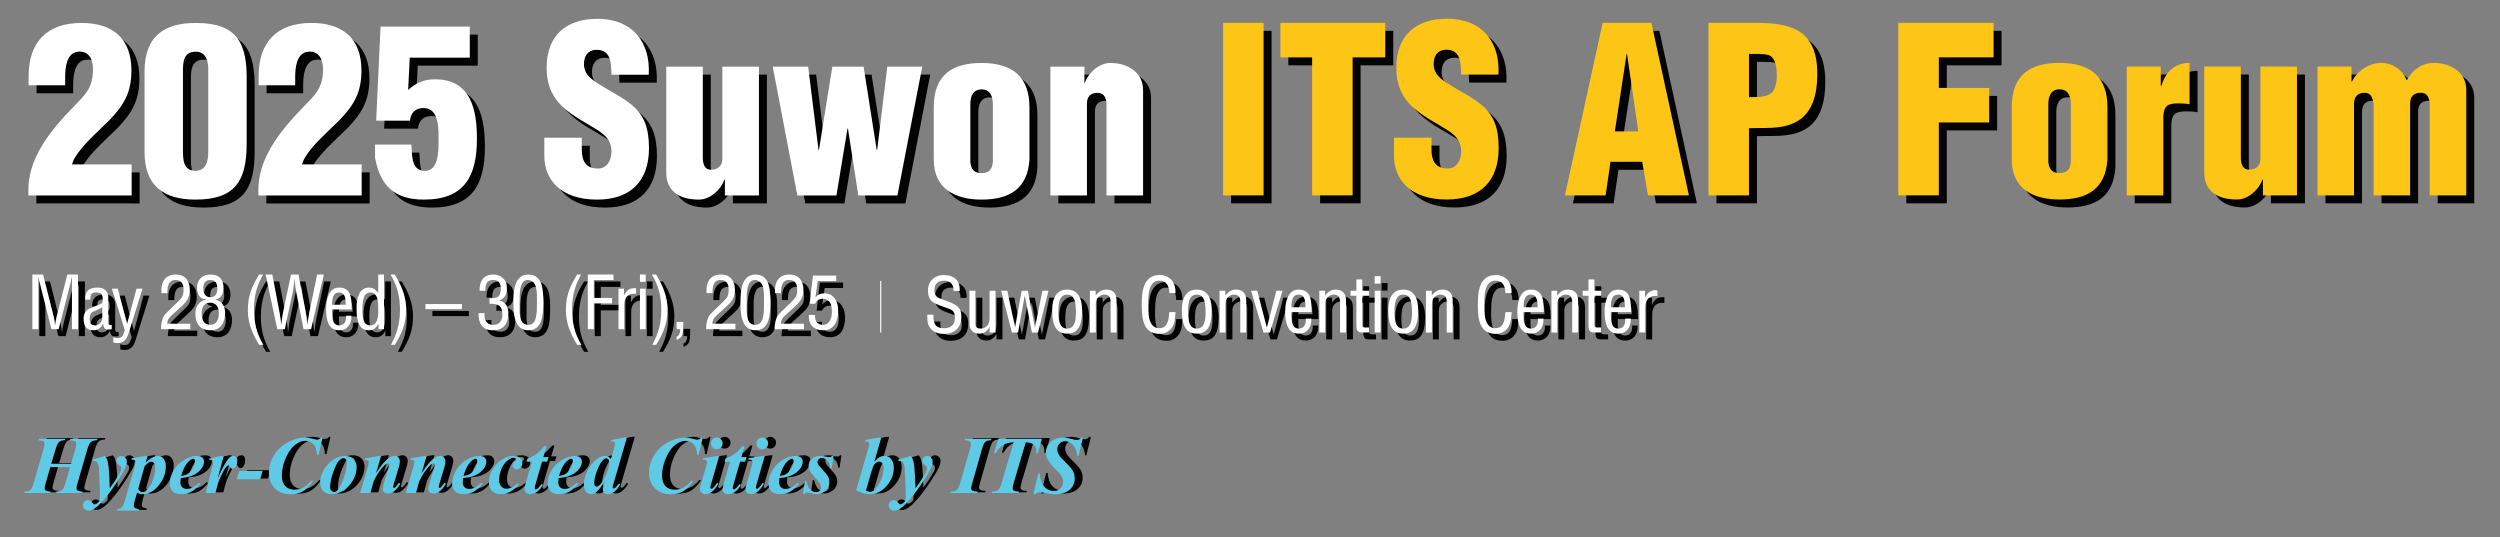 <?xml version="1.0" encoding="utf-8"?>
<!-- Generator: Adobe Illustrator 15.1.0, SVG Export Plug-In . SVG Version: 6.00 Build 0)  -->
<!DOCTYPE svg PUBLIC "-//W3C//DTD SVG 1.1//EN" "http://www.w3.org/Graphics/SVG/1.1/DTD/svg11.dtd">
<svg version="1.1" id="Layer_1" xmlns="http://www.w3.org/2000/svg" xmlns:xlink="http://www.w3.org/1999/xlink" x="0px" y="0px"
	 width="1094px" height="235px" viewBox="0 0 1094 235" enable-background="new 0 0 1094 235" xml:space="preserve">
<rect x="0" y="0" width="1094" height="235" fill="#808080" stroke="none"/>
<g>
	<path fill="#030303" d="M420.267,130.351c0.198-2.564-1.184-4.505-3.914-4.505c-3.978,0-4.405,2.499-4.405,4.405
		c0,1.71,0.757,2.762,2.334,3.354c1.314,0.493,2.597,0.986,3.913,1.484c4.668,1.743,5.523,3.387,5.523,6.644
		c0,4.671-2.926,7.401-7.662,7.401c-2.432,0-5.327-0.69-6.739-3.915c-0.526-1.219-0.494-3.191-0.526-4.506h2.729
		c-0.131,3.651,0.559,5.951,4.67,5.951c2.761,0,4.701-1.414,4.701-4.311c0-3.747-1.514-3.778-4.012-4.731
		c-1.348-0.529-3.518-1.217-4.833-1.907c-2.335-1.188-2.928-3.157-2.928-5.588c0-4.074,2.861-6.742,6.872-6.742
		c4.505,0,7.267,2.337,7.004,6.971L420.267,130.351L420.267,130.351z"/>
	<path fill="#030303" d="M436.081,146.134h-0.066c-0.886,1.874-2.564,2.893-4.339,2.893c-2.729,0-4.406-1.441-4.406-4.669v-14.106
		h2.597v14.205c0,1.546,0.494,2.367,2.334,2.367c1.249,0,2.399-0.559,3.124-1.61c0.592-0.922,0.757-2.171,0.757-3.221v-11.741h2.598
		v18.282h-2.598L436.081,146.134L436.081,146.134z"/>
	<path fill="#030303" d="M455.905,146.331h0.065l3.19-16.08h2.696l-4.57,18.282h-2.697l-3.091-16.079h-0.066l-2.895,16.079h-2.696
		l-4.701-18.282h2.696l3.32,16.08h0.067l2.894-16.08h2.696L455.905,146.331z"/>
	<path fill="#030303" d="M470.007,149.026c-3.946,0-6.544-2.367-6.544-10.258c0-5.529,2.04-9.01,6.544-9.01
		c4.503,0,6.543,3.48,6.543,9.01C476.549,146.693,474.017,149.026,470.007,149.026z M470.007,131.961
		c-2.664,0-3.847,2.104-3.847,7.629c0,4.308,0.822,7.233,3.847,7.233c3.091,0,3.847-2.926,3.847-7.233
		C473.851,134.064,472.735,131.961,470.007,131.961z"/>
	<path fill="#030303" d="M482.498,132.258h0.064c1.25-1.58,2.601-2.499,4.573-2.499c2.729,0,4.502,1.442,4.502,4.668v14.106h-2.599
		V135.15c0-1.905-0.626-3.189-2.729-3.189c-0.951,0-1.874,0.363-2.562,1.021c-1.055,0.953-1.188,2.006-1.188,3.32v12.231h-2.599
		v-18.282h2.534v2.007H482.498z"/>
	<path fill="#030303" d="M514.719,131.271c-0.071-2.927-1.023-5.426-4.441-5.426c-4.73,0-4.798,6.741-4.798,9.995
		c-0.13,3.354-0.199,10.818,4.798,10.818c3.258,0,3.947-2.664,4.272-5.359c0.069-0.559,0.098-1.117,0.169-1.677h2.726
		c-0.066,0.493-0.066,1.019-0.129,1.512c-0.166,2.001-0.263,3.515-1.445,5.228c-1.283,1.776-2.993,2.763-5.361,2.763
		c-7.594,0-7.857-7.332-7.857-13.218c0-5.557,0.823-12.528,7.825-12.528c4.672,0,7.1,3.485,6.968,7.893H514.719L514.719,131.271z"/>
	<path fill="#030303" d="M526.745,149.026c-3.945,0-6.542-2.367-6.542-10.258c0-5.529,2.04-9.01,6.542-9.01
		c4.509,0,6.544,3.48,6.544,9.01C533.287,146.693,530.758,149.026,526.745,149.026z M526.745,131.961
		c-2.661,0-3.847,2.104-3.847,7.629c0,4.308,0.826,7.233,3.847,7.233c3.095,0,3.85-2.926,3.85-7.233
		C530.59,134.064,529.474,131.961,526.745,131.961z"/>
	<path fill="#030303" d="M539.236,132.258h0.066c1.248-1.58,2.598-2.499,4.571-2.499c2.729,0,4.508,1.442,4.508,4.668v14.106h-2.602
		V135.15c0-1.905-0.625-3.189-2.729-3.189c-0.954,0-1.876,0.363-2.564,1.021c-1.049,0.953-1.185,2.006-1.185,3.32v12.231h-2.6
		v-18.282h2.533V132.258L539.236,132.258z"/>
	<path fill="#030303" d="M550.513,130.251h2.697l4.143,16.08h0.066l4.143-16.08h2.701l-5.493,18.282h-2.83L550.513,130.251z"/>
	<path fill="#030303" d="M576.878,142.451c0.166,3.583-1.681,6.575-5.526,6.575c-3.454,0-5.919-2.299-5.919-9.666
		c0-3.848,1.021-9.602,5.853-9.602c5.918,0,5.589,5.59,5.722,9.864h-8.874c0.067,2.466-0.365,7.201,3.288,7.201
		c2.499,0,3.19-2.301,3.021-4.373H576.878L576.878,142.451z M574.315,137.485c-0.1-2.137,0.029-5.524-2.994-5.524
		c-3.024,0-3.092,3.354-3.191,5.524H574.315z"/>
	<path fill="#030303" d="M582.894,132.258h0.066c1.248-1.58,2.599-2.499,4.571-2.499c2.729,0,4.508,1.442,4.508,4.668v14.106h-2.602
		V135.15c0-1.905-0.625-3.189-2.729-3.189c-0.954,0-1.876,0.363-2.564,1.021c-1.051,0.953-1.185,2.006-1.185,3.32v12.231h-2.599
		v-18.282h2.532V132.258L582.894,132.258z"/>
	<path fill="#030303" d="M599.134,130.251h3.058v2.203h-3.024v12.463c0,0.623-0.229,1.409,1.218,1.409h1.743v2.202h-2.857
		c-1.545,0.028-2.699-0.229-2.699-2.996v-13.085h-2.532v-2.198h2.532v-4.964h2.565L599.134,130.251L599.134,130.251z"/>
	<path fill="#030303" d="M604.589,127.16v-3.287h2.598v3.287H604.589z M604.589,148.533v-18.282h2.598v18.282H604.589z"/>
	<path fill="#030303" d="M617.082,149.026c-3.946,0-6.542-2.367-6.542-10.258c0-5.529,2.04-9.01,6.542-9.01
		c4.505,0,6.544,3.48,6.544,9.01C623.626,146.693,621.094,149.026,617.082,149.026z M617.082,131.961
		c-2.661,0-3.847,2.104-3.847,7.629c0,4.308,0.822,7.233,3.847,7.233c3.092,0,3.847-2.926,3.847-7.233
		C620.929,134.064,619.811,131.961,617.082,131.961z"/>
	<path fill="#030303" d="M629.572,132.258h0.067c1.247-1.58,2.598-2.499,4.571-2.499c2.728,0,4.506,1.442,4.506,4.668v14.106h-2.6
		V135.15c0-1.905-0.625-3.189-2.729-3.189c-0.954,0-1.873,0.363-2.565,1.021c-1.05,0.953-1.184,2.006-1.184,3.32v12.231h-2.602
		v-18.282h2.535L629.572,132.258L629.572,132.258z"/>
	<path fill="#030303" d="M661.793,131.271c-0.066-2.927-1.021-5.426-4.44-5.426c-4.731,0-4.801,6.741-4.801,9.995
		c-0.127,3.354-0.196,10.818,4.801,10.818c3.26,0,3.945-2.664,4.274-5.359c0.066-0.559,0.1-1.117,0.166-1.677h2.729
		c-0.066,0.493-0.066,1.019-0.129,1.512c-0.167,2.001-0.267,3.515-1.444,5.228c-1.284,1.776-2.992,2.763-5.36,2.763
		c-7.596,0-7.855-7.332-7.855-13.218c0-5.557,0.821-12.528,7.821-12.528c4.674,0,7.103,3.485,6.971,7.893H661.793L661.793,131.271z"
		/>
	<path fill="#030303" d="M678.457,142.451c0.166,3.583-1.677,6.575-5.522,6.575c-3.457,0-5.919-2.299-5.919-9.666
		c0-3.848,1.019-9.602,5.849-9.602c5.921,0,5.59,5.59,5.724,9.864h-8.875c0.064,2.466-0.364,7.201,3.288,7.201
		c2.502,0,3.19-2.301,3.024-4.373H678.457L678.457,142.451z M675.895,137.485c-0.1-2.137,0.031-5.524-2.993-5.524
		s-3.091,3.354-3.188,5.524H675.895z"/>
	<path fill="#030303" d="M684.474,132.258h0.063c1.251-1.58,2.604-2.499,4.573-2.499c2.729,0,4.505,1.442,4.505,4.668v14.106h-2.602
		V135.15c0-1.905-0.625-3.189-2.729-3.189c-0.953,0-1.873,0.363-2.562,1.021c-1.054,0.953-1.188,2.006-1.188,3.32v12.231h-2.596
		v-18.282h2.532L684.474,132.258L684.474,132.258z"/>
	<path fill="#030303" d="M700.715,130.251h3.057v2.203h-3.027v12.463c0,0.623-0.227,1.409,1.218,1.409h1.744v2.202h-2.858
		c-1.543,0.028-2.698-0.229-2.698-2.996v-13.085h-2.531v-2.198h2.531v-4.964h2.565V130.251L700.715,130.251z"/>
	<path fill="#030303" d="M716.658,142.451c0.163,3.583-1.677,6.575-5.525,6.575c-3.457,0-5.919-2.299-5.919-9.666
		c0-3.848,1.021-9.602,5.849-9.602c5.921,0,5.59,5.59,5.726,9.864h-8.877c0.066,2.466-0.362,7.201,3.288,7.201
		c2.498,0,3.189-2.301,3.026-4.373H716.658L716.658,142.451z M714.093,137.485c-0.1-2.137,0.033-5.524-2.991-5.524
		s-3.091,3.354-3.19,5.524H714.093z"/>
	<path fill="#030303" d="M722.901,133.245h0.068c1.086-2.399,2.629-3.42,5.36-3.19v2.563c-3.356-0.591-5.329,1.514-5.329,4.833
		v11.082h-2.603v-18.282h2.503V133.245L722.901,133.245z"/>
</g>
<g>
	<g>
		<path fill="#030303" d="M25.872,202.636h8.686l1.926-6.642c0.256-0.909,0.384-1.601,0.384-2.083c0-0.468-0.158-0.825-0.473-1.068
			c-0.315-0.245-1.074-0.408-2.276-0.49l0.193-0.646h11.803l-0.193,0.646c-1.155,0-2.031,0.245-2.626,0.733
			c-0.595,0.49-1.103,1.459-1.523,2.905l-4.413,15.2c-0.292,0.989-0.438,1.702-0.438,2.14c0,0.43,0.158,0.758,0.473,0.981
			c0.409,0.304,1.149,0.467,2.224,0.489l-0.176,0.645H27.868l0.263-0.645c1.121,0,1.946-0.223,2.478-0.658
			c0.531-0.435,1.019-1.421,1.462-2.952l2.048-7.074H25.47l-2.032,7.074C23.146,212.16,23,212.881,23,213.343
			c0,0.422,0.177,0.763,0.533,1.027c0.355,0.262,1.06,0.404,2.11,0.43l-0.174,0.646H14.051l0.192-0.646
			c1.121,0,1.941-0.222,2.461-0.658c0.519-0.434,1-1.423,1.444-2.951l4.413-15.197c0.257-0.876,0.386-1.563,0.386-2.064
			c0-0.48-0.155-0.841-0.465-1.087c-0.309-0.245-1.047-0.409-2.215-0.49l0.192-0.645h11.61l-0.263,0.645
			c-1.075,0-1.886,0.229-2.434,0.691c-0.549,0.461-1.051,1.442-1.506,2.952L25.872,202.636z"/>
		<path fill="#030303" d="M44.013,200.798l5.394-1.576c0.432,0.536,0.735,1.043,0.911,1.523c0.315,0.832,0.536,1.976,0.665,3.433
			c0.244,2.871,0.414,5.938,0.508,9.192c1.249-1.645,2.679-3.821,4.29-6.53c0.49-0.82,0.735-1.59,0.735-2.313
			c0-0.455-0.283-0.886-0.849-1.293c-0.566-0.409-0.919-0.729-1.06-0.954c-0.14-0.229-0.209-0.524-0.209-0.885
			c0-0.581,0.213-1.088,0.639-1.524c0.426-0.429,0.942-0.647,1.55-0.647c0.642,0,1.2,0.245,1.673,0.733
			c0.472,0.49,0.708,1.07,0.708,1.735c0,0.784-0.219,1.693-0.657,2.724c-0.438,1.035-1.462,2.805-3.073,5.315
			c-2.066,3.209-4.093,5.987-6.077,8.334c-1.273,1.492-2.3,2.571-3.083,3.232c-0.783,0.658-1.593,1.185-2.434,1.566
			c-0.502,0.225-0.998,0.329-1.489,0.329c-0.666,0-1.234-0.229-1.707-0.701c-0.473-0.467-0.708-1.021-0.708-1.662
			c0-0.64,0.213-1.187,0.639-1.63c0.427-0.442,0.925-0.663,1.498-0.663c0.712,0,1.365,0.372,1.961,1.12
			c0.396,0.502,0.724,0.753,0.981,0.753c0.269,0,0.531-0.075,0.788-0.227c0.351-0.188,0.84-0.623,1.471-1.294
			c0.07-1.459,0.105-2.563,0.105-3.31c0-1.004-0.047-2.417-0.141-4.238l-0.298-6.672c-0.104-1.227-0.368-2.106-0.787-2.646
			c-0.328-0.397-0.753-0.597-1.279-0.597c-0.199,0-0.421,0.02-0.666,0.056L44.013,200.798L44.013,200.798z"/>
		<path fill="#030303" d="M61.191,200.203l5.796-0.981h1.052l-0.788,2.854c1.226-1.12,2.23-1.876,3.012-2.267
			c0.782-0.388,1.558-0.585,2.328-0.585c1.097,0,1.944,0.427,2.539,1.27c0.596,0.847,0.894,1.886,0.894,3.108
			c0,3.354-1.162,6.324-3.485,8.916c-2.054,2.291-4.296,3.433-6.724,3.433c-0.432,0-0.8-0.038-1.104-0.126
			c-0.303-0.082-0.73-0.263-1.278-0.54l-0.911,3.155c-0.328,1.142-0.49,2.011-0.49,2.606c0,0.375,0.128,0.667,0.384,0.884
			c0.257,0.216,0.858,0.398,1.805,0.552l-0.158,0.645h-9.421l0.176-0.645c0.748-0.025,1.37-0.266,1.865-0.722
			c0.496-0.455,0.96-1.438,1.392-2.941l4.272-14.729c0.316-1.097,0.473-1.874,0.473-2.332c0-0.195-0.047-0.364-0.14-0.496
			c-0.094-0.132-0.234-0.229-0.421-0.289c-0.187-0.06-0.606-0.085-1.261-0.085L61.191,200.203z M63.923,213.648
			c0.351,0.574,0.666,0.955,0.946,1.146c0.28,0.19,0.606,0.286,0.981,0.286s0.738-0.102,1.094-0.305
			c0.356-0.205,0.797-0.616,1.322-1.239c0.524-0.618,1.031-1.411,1.514-2.38c0.484-0.97,0.873-2.07,1.164-3.302
			s0.438-2.406,0.438-3.529c0-0.897-0.16-1.551-0.481-1.961c-0.322-0.407-0.709-0.613-1.164-0.613c-0.409,0-0.794,0.106-1.156,0.317
			c-0.526,0.303-1.145,0.869-1.856,1.697L63.923,213.648z"/>
		<path fill="#030303" d="M82.555,208.891c-0.105,0.758-0.157,1.386-0.157,1.873c0,0.878,0.253,1.575,0.761,2.1
			c0.508,0.527,1.187,0.785,2.04,0.785c0.817,0,1.638-0.199,2.46-0.593c0.822-0.397,1.777-1.089,2.863-2.086l0.525,0.475
			c-1.342,1.623-2.65,2.778-3.922,3.467c-1.273,0.685-2.679,1.034-4.22,1.034c-1.95,0-3.298-0.467-4.044-1.399
			c-0.747-0.936-1.121-2.013-1.121-3.242c0-1.911,0.557-3.827,1.672-5.741c1.114-1.913,2.632-3.452,4.553-4.606
			c1.919-1.155,3.849-1.734,5.787-1.734c0.981,0,1.722,0.233,2.224,0.701c0.502,0.466,0.753,1.056,0.753,1.768
			c0,0.853-0.245,1.682-0.735,2.487c-0.677,1.098-1.529,1.984-2.556,2.652c-1.027,0.673-2.176,1.183-3.45,1.533
			C85.134,208.595,83.991,208.771,82.555,208.891z M82.713,207.979c1.027-0.151,1.824-0.36,2.39-0.623
			c0.567-0.263,1.121-0.682,1.664-1.261c0.543-0.579,1.012-1.308,1.41-2.188c0.398-0.883,0.595-1.708,0.595-2.481
			c0-0.324-0.091-0.58-0.271-0.77c-0.18-0.186-0.411-0.278-0.691-0.278c-0.56,0-1.191,0.39-1.892,1.174
			C84.633,202.977,83.564,205.115,82.713,207.979z"/>
		<path fill="#030303" d="M101.362,199.222l-2.645,9.842c2.172-4.799,3.806-7.754,4.903-8.863c0.642-0.653,1.318-0.983,2.031-0.983
			c0.49,0,0.887,0.176,1.191,0.531c0.303,0.355,0.455,0.86,0.455,1.514c0,1.137-0.274,2.088-0.823,2.854
			c-0.351,0.488-0.741,0.734-1.172,0.734c-0.467,0-0.818-0.22-1.052-0.648c-0.233-0.43-0.397-0.684-0.49-0.763
			c-0.094-0.076-0.193-0.114-0.298-0.114c-0.117,0-0.239,0.033-0.368,0.107c-0.257,0.137-0.593,0.48-1.007,1.022
			c-0.414,0.543-0.925,1.452-1.532,2.724c-0.606,1.274-1.081,2.351-1.417,3.23c-0.339,0.884-0.811,2.559-1.418,5.032H93.48
			l2.89-11.606c0.209-0.864,0.315-1.439,0.315-1.717c0-0.317-0.056-0.56-0.166-0.733c-0.11-0.177-0.262-0.304-0.455-0.383
			c-0.193-0.08-0.592-0.125-1.199-0.125l0.157-0.509l5.288-1.155h1.052V199.222z"/>
		<path fill="#030303" d="M108.192,205.769h10.191l-1.087,3.645h-10.245L108.192,205.769z"/>
		<path fill="#030303" d="M144.615,191.165l-1.751,7.548h-0.683c-0.081-2.051-0.587-3.585-1.514-4.596
			c-0.929-1.01-2.139-1.515-3.634-1.515c-1.612,0-3.216,0.688-4.816,2.066c-1.599,1.378-2.954,3.484-4.062,6.321
			c-0.899,2.299-1.349,4.572-1.349,6.812c0,2.008,0.492,3.541,1.479,4.598c0.986,1.057,2.338,1.586,4.054,1.586
			c1.39,0,2.656-0.304,3.8-0.912c1.144-0.607,2.299-1.592,3.467-2.958h0.84c-1.448,2.172-2.909,3.698-4.386,4.572
			c-1.477,0.88-3.284,1.313-5.42,1.313c-2.859,0-5.163-0.866-6.909-2.603c-1.745-1.733-2.618-3.995-2.618-6.788
			c0-2.614,0.695-5.109,2.083-7.485c1.389-2.375,3.388-4.296,5.998-5.761c2.61-1.465,5.205-2.198,7.785-2.198
			c0.98,0,2.2,0.211,3.659,0.631c0.747,0.21,1.267,0.316,1.558,0.316c0.583,0,1.174-0.316,1.768-0.947H144.615L144.615,191.165z"/>
		<path fill="#030303" d="M154.473,199.222c0.923,0,1.79,0.214,2.601,0.638c0.812,0.427,1.425,1.02,1.84,1.779
			c0.413,0.759,0.621,1.599,0.621,2.521c0,1.892-0.529,3.781-1.584,5.674c-1.058,1.893-2.45,3.384-4.177,4.472
			c-1.728,1.09-3.467,1.641-5.219,1.641c-1.587,0-2.816-0.476-3.687-1.419c-0.87-0.944-1.305-2.1-1.305-3.467
			c0-1.622,0.324-3.144,0.972-4.563c0.647-1.417,1.471-2.653,2.469-3.715c0.998-1.057,2.145-1.914,3.44-2.572
			C151.741,199.55,153.083,199.222,154.473,199.222z M153.756,200.151c-0.619,0-1.133,0.18-1.542,0.541
			c-0.818,0.732-1.74,2.455-2.766,5.157c-1.029,2.703-1.542,5.14-1.542,7.312c0,0.535,0.164,0.982,0.49,1.333
			c0.328,0.347,0.712,0.523,1.155,0.523c0.455,0,0.858-0.136,1.209-0.419c0.513-0.422,1.144-1.362,1.892-2.828
			c0.747-1.466,1.359-3.081,1.838-4.851s0.718-3.39,0.718-4.86c0-0.608-0.147-1.078-0.438-1.409
			C154.479,200.314,154.141,200.151,153.756,200.151z"/>
		<path fill="#030303" d="M170.199,199.222l-2.172,7.513c1.458-2.197,2.551-3.696,3.273-4.502c1.063-1.167,1.979-1.96,2.75-2.382
			c0.771-0.423,1.494-0.632,2.172-0.632c0.606,0,1.126,0.229,1.558,0.679c0.432,0.447,0.647,1.035,0.647,1.756
			c0,0.654-0.141,1.447-0.42,2.384l-2.241,7.478c-0.187,0.653-0.28,1.081-0.28,1.279c0,0.118,0.044,0.224,0.131,0.317
			c0.087,0.093,0.178,0.137,0.272,0.137c0.116,0,0.239-0.044,0.367-0.137c0.408-0.339,0.823-0.82,1.243-1.438
			c0.105-0.167,0.274-0.41,0.507-0.734l0.666,0.402c-1.716,2.884-3.519,4.322-5.411,4.322c-0.724,0-1.29-0.184-1.699-0.559
			c-0.409-0.377-0.612-0.84-0.612-1.402c0-0.488,0.14-1.22,0.421-2.188l2.188-7.478c0.152-0.49,0.229-0.853,0.229-1.087
			c0-0.125-0.053-0.242-0.158-0.341c-0.105-0.1-0.228-0.149-0.367-0.149c-0.444,0-0.981,0.304-1.612,0.911
			c-1.612,1.54-3.17,3.834-4.676,6.886l-1.436,5.201h-4.465l3.274-11.243c0.315-1.109,0.473-1.896,0.473-2.364
			c0-0.198-0.047-0.365-0.141-0.499c-0.094-0.133-0.245-0.239-0.455-0.314c-0.209-0.076-0.606-0.114-1.19-0.114l0.193-0.665
			l5.9-1.036H170.199L170.199,199.222L170.199,199.222z"/>
		<path fill="#030303" d="M190.143,199.222l-2.172,7.513c1.459-2.197,2.551-3.696,3.274-4.502c1.062-1.167,1.979-1.96,2.749-2.382
			c0.771-0.423,1.495-0.632,2.172-0.632c0.606,0,1.127,0.229,1.559,0.679c0.432,0.447,0.647,1.035,0.647,1.756
			c0,0.654-0.141,1.447-0.421,2.384l-2.241,7.478c-0.187,0.653-0.28,1.081-0.28,1.279c0,0.118,0.043,0.224,0.131,0.317
			c0.087,0.093,0.178,0.137,0.271,0.137c0.117,0,0.239-0.044,0.368-0.137c0.409-0.339,0.823-0.82,1.243-1.438
			c0.104-0.167,0.274-0.41,0.507-0.734l0.666,0.402c-1.716,2.884-3.519,4.322-5.411,4.322c-0.724,0-1.29-0.184-1.699-0.559
			c-0.408-0.377-0.612-0.84-0.612-1.402c0-0.488,0.139-1.22,0.42-2.188l2.189-7.478c0.151-0.49,0.228-0.853,0.228-1.087
			c0-0.125-0.052-0.242-0.158-0.341c-0.106-0.1-0.228-0.149-0.368-0.149c-0.443,0-0.981,0.304-1.612,0.911
			c-1.611,1.54-3.169,3.834-4.676,6.886l-1.436,5.201h-4.464l3.274-11.243c0.315-1.109,0.473-1.896,0.473-2.364
			c0-0.198-0.047-0.365-0.141-0.499c-0.093-0.133-0.245-0.239-0.455-0.314c-0.21-0.076-0.606-0.114-1.191-0.114l0.193-0.665
			l5.9-1.036H190.143L190.143,199.222L190.143,199.222z"/>
		<path fill="#030303" d="M206.113,208.891c-0.105,0.758-0.157,1.386-0.157,1.873c0,0.878,0.253,1.575,0.761,2.1
			c0.508,0.524,1.187,0.785,2.04,0.785c0.817,0,1.638-0.199,2.46-0.593c0.822-0.397,1.777-1.089,2.863-2.086l0.525,0.475
			c-1.342,1.623-2.651,2.778-3.921,3.467c-1.273,0.685-2.679,1.034-4.22,1.034c-1.95,0-3.298-0.467-4.044-1.399
			c-0.748-0.936-1.121-2.013-1.121-3.242c0-1.911,0.557-3.827,1.672-5.741c1.114-1.913,2.632-3.452,4.553-4.606
			c1.919-1.155,3.849-1.734,5.787-1.734c0.981,0,1.722,0.233,2.224,0.701c0.502,0.466,0.753,1.056,0.753,1.768
			c0,0.853-0.245,1.682-0.735,2.487c-0.677,1.098-1.529,1.984-2.556,2.652c-1.027,0.673-2.177,1.183-3.451,1.533
			C208.694,208.595,207.549,208.771,206.113,208.891z M206.271,207.979c1.027-0.151,1.824-0.36,2.39-0.623s1.12-0.682,1.664-1.261
			c0.543-0.579,1.012-1.308,1.41-2.188c0.397-0.883,0.595-1.708,0.595-2.481c0-0.324-0.091-0.58-0.272-0.77
			c-0.181-0.186-0.411-0.278-0.691-0.278c-0.56,0-1.191,0.39-1.892,1.174C208.192,202.977,207.124,205.115,206.271,207.979z"/>
		<path fill="#030303" d="M229.894,211.234l0.525,0.474c-1.133,1.354-2.248,2.348-3.344,2.976c-1.46,0.839-2.971,1.262-4.536,1.262
			c-1.05,0-1.981-0.227-2.792-0.677c-0.811-0.447-1.409-1.08-1.794-1.894c-0.386-0.812-0.579-1.643-0.579-2.495
			c0-1.915,0.519-3.802,1.559-5.647c1.039-1.849,2.41-3.313,4.116-4.396c1.704-1.084,3.379-1.62,5.026-1.62
			c1.32,0,2.312,0.292,2.977,0.88c0.665,0.581,0.998,1.305,0.998,2.169c0,0.784-0.251,1.446-0.753,1.997
			c-0.502,0.545-1.063,0.823-1.682,0.823c-0.537,0-0.983-0.177-1.339-0.529c-0.356-0.347-0.534-0.763-0.534-1.239
			c0-0.632,0.316-1.18,0.946-1.644c0.432-0.329,0.647-0.613,0.647-0.857c0-0.211-0.087-0.38-0.262-0.509
			c-0.234-0.184-0.537-0.278-0.911-0.278c-0.981,0-1.903,0.396-2.768,1.188c-1.144,1.049-2.021,2.38-2.627,3.993
			c-0.607,1.61-0.911,3.143-0.911,4.588c0,1.142,0.31,2.055,0.928,2.74c0.619,0.683,1.354,1.026,2.207,1.026
			c0.747,0,1.556-0.193,2.425-0.581C228.286,212.601,229.111,212.02,229.894,211.234z"/>
		<path fill="#030303" d="M242.625,194.947l-1.4,4.768h2.294l-0.612,2.011h-2.259l-2.925,10.156c-0.187,0.632-0.28,1.108-0.28,1.44
			c0,0.151,0.052,0.279,0.157,0.394c0.106,0.11,0.222,0.166,0.351,0.166c0.199,0,0.403-0.077,0.613-0.24
			c0.537-0.412,1.162-1.125,1.874-2.142l0.612,0.382c-0.805,1.399-1.693,2.428-2.662,3.081c-0.969,0.654-1.919,0.985-2.854,0.985
			c-0.794,0-1.41-0.201-1.849-0.604c-0.438-0.403-0.657-0.913-0.657-1.532c0-0.683,0.152-1.547,0.455-2.609l2.767-9.475h-2.381
			l0.351-1.293c1.494-0.55,2.755-1.189,3.782-1.927c1.027-0.733,2.266-1.92,3.713-3.559h0.912V194.947L242.625,194.947z"/>
		<path fill="#030303" d="M247.913,208.891c-0.104,0.758-0.156,1.386-0.156,1.873c0,0.878,0.253,1.575,0.76,2.1
			c0.509,0.527,1.188,0.785,2.041,0.785c0.818,0,1.638-0.199,2.459-0.593c0.823-0.397,1.776-1.089,2.863-2.086l0.526,0.475
			c-1.342,1.623-2.652,2.778-3.921,3.467c-1.275,0.685-2.679,1.034-4.22,1.034c-1.949,0-3.299-0.467-4.043-1.399
			c-0.748-0.936-1.121-2.013-1.121-3.242c0-1.911,0.557-3.827,1.672-5.741c1.115-1.913,2.632-3.452,4.553-4.606
			c1.92-1.155,3.849-1.734,5.787-1.734c0.982,0,1.722,0.233,2.224,0.701c0.502,0.466,0.753,1.056,0.753,1.768
			c0,0.853-0.245,1.682-0.735,2.487c-0.676,1.098-1.529,1.984-2.555,2.652c-1.028,0.673-2.176,1.183-3.451,1.533
			C250.493,208.595,249.349,208.771,247.913,208.891z M248.072,207.979c1.027-0.151,1.824-0.36,2.391-0.623
			c0.566-0.263,1.12-0.682,1.663-1.261c0.543-0.579,1.013-1.308,1.411-2.188c0.397-0.883,0.594-1.708,0.594-2.481
			c0-0.324-0.09-0.58-0.272-0.77c-0.18-0.186-0.411-0.278-0.689-0.278c-0.562,0-1.191,0.39-1.893,1.174
			C249.99,202.977,248.925,205.115,248.072,207.979z"/>
		<path fill="#030303" d="M277.785,191.165l-5.689,19.594c-0.362,1.228-0.544,1.969-0.544,2.225c0,0.126,0.047,0.236,0.141,0.33
			s0.193,0.139,0.297,0.139c0.199,0,0.427-0.098,0.683-0.296c0.432-0.329,0.957-0.946,1.575-1.857l0.631,0.329
			c-1.644,2.873-3.456,4.313-5.43,4.313c-0.7,0-1.239-0.182-1.618-0.552c-0.379-0.367-0.571-0.835-0.571-1.409
			c0-0.547,0.152-1.331,0.455-2.352l0.526-1.785c-1.458,2.581-2.726,4.296-3.799,5.148c-0.817,0.633-1.613,0.945-2.382,0.945
			c-0.876,0-1.613-0.356-2.215-1.068c-0.602-0.713-0.902-1.751-0.902-3.116c0-1.741,0.384-3.456,1.156-5.149
			c0.771-1.693,1.661-3.105,2.672-4.237c1.009-1.131,1.97-1.94,2.887-2.425c0.917-0.479,1.819-0.728,2.705-0.728
			c0.455,0,0.86,0.093,1.216,0.279c0.355,0.184,0.763,0.533,1.218,1.049l1.295-4.362c0.315-1.077,0.475-1.845,0.475-2.312
			c0-0.276-0.105-0.519-0.317-0.718c-0.211-0.198-0.489-0.297-0.839-0.297c-0.164,0-0.369,0.021-0.614,0.052l0.177-0.683
			l5.761-1.068h1.051L277.785,191.165L277.785,191.165z M270.083,202.271c0-0.713-0.141-1.233-0.42-1.559
			c-0.279-0.328-0.606-0.487-0.981-0.487c-0.376,0-0.778,0.189-1.21,0.58c-0.83,0.745-1.694,2.249-2.601,4.51
			c-0.905,2.257-1.357,4.161-1.357,5.7c0,0.56,0.1,0.975,0.298,1.24c0.199,0.267,0.422,0.402,0.666,0.402
			c0.411,0,0.818-0.186,1.228-0.56c0.991-0.886,1.971-2.414,2.932-4.578C269.6,205.35,270.083,203.597,270.083,202.271z"/>
		<path fill="#030303" d="M310.973,191.165l-1.751,7.548h-0.683c-0.08-2.051-0.587-3.585-1.513-4.596
			c-0.93-1.01-2.141-1.515-3.636-1.515c-1.61,0-3.215,0.688-4.815,2.066c-1.598,1.378-2.954,3.484-4.063,6.321
			c-0.899,2.299-1.348,4.572-1.348,6.812c0,2.008,0.492,3.541,1.479,4.598c0.987,1.057,2.338,1.586,4.055,1.586
			c1.39,0,2.654-0.304,3.8-0.912c1.143-0.607,2.299-1.592,3.466-2.958h0.84c-1.446,2.172-2.908,3.698-4.386,4.572
			c-1.477,0.88-3.284,1.313-5.42,1.313c-2.86,0-5.163-0.866-6.909-2.603c-1.744-1.733-2.618-3.995-2.618-6.788
			c0-2.614,0.694-5.109,2.084-7.485c1.389-2.375,3.387-4.296,5.996-5.761c2.61-1.465,5.206-2.198,7.786-2.198
			c0.981,0,2.199,0.211,3.66,0.631c0.746,0.21,1.266,0.316,1.558,0.316c0.582,0,1.174-0.316,1.767-0.947H310.973L310.973,191.165z"
			/>
		<path fill="#030303" d="M318.185,199.222l-3.589,12.452c-0.199,0.713-0.298,1.183-0.298,1.399c0,0.129,0.053,0.249,0.159,0.359
			c0.104,0.111,0.216,0.169,0.331,0.169c0.199,0,0.397-0.086,0.595-0.264c0.525-0.43,1.155-1.215,1.892-2.349l0.596,0.351
			c-1.763,3.069-3.637,4.605-5.621,4.605c-0.759,0-1.363-0.214-1.813-0.639c-0.45-0.427-0.676-0.964-0.676-1.62
			c0-0.43,0.1-0.981,0.298-1.643l2.433-8.371c0.232-0.806,0.351-1.412,0.351-1.821c0-0.256-0.112-0.48-0.331-0.683
			c-0.223-0.198-0.526-0.298-0.911-0.298c-0.177,0-0.385,0.008-0.632,0.02l0.228-0.699l5.937-0.964L318.185,199.222L318.185,199.222
			z M317.099,191.165c0.724,0,1.334,0.251,1.83,0.753c0.496,0.502,0.745,1.108,0.745,1.821c0,0.711-0.253,1.319-0.753,1.821
			c-0.501,0.503-1.109,0.754-1.821,0.754c-0.7,0-1.301-0.251-1.803-0.754c-0.502-0.502-0.753-1.11-0.753-1.821
			c0-0.713,0.249-1.319,0.745-1.821C315.782,191.416,316.386,191.165,317.099,191.165z"/>
		<path fill="#030303" d="M329.287,194.947l-1.401,4.768h2.294l-0.611,2.011h-2.26l-2.924,10.156
			c-0.187,0.632-0.279,1.108-0.279,1.44c0,0.151,0.052,0.279,0.156,0.394c0.106,0.11,0.223,0.166,0.351,0.166
			c0.199,0,0.403-0.077,0.613-0.24c0.536-0.412,1.161-1.125,1.874-2.142l0.612,0.382c-0.805,1.399-1.692,2.428-2.662,3.081
			c-0.969,0.654-1.919,0.985-2.854,0.985c-0.793,0-1.409-0.201-1.847-0.604c-0.438-0.403-0.657-0.913-0.657-1.532
			c0-0.683,0.151-1.547,0.455-2.609l2.768-9.475h-2.383l0.351-1.293c1.494-0.55,2.755-1.189,3.782-1.927
			c1.028-0.735,2.267-1.92,3.714-3.559h0.912v-0.003H329.287z"/>
		<path fill="#030303" d="M338.111,199.222l-3.588,12.452c-0.199,0.713-0.299,1.183-0.299,1.399c0,0.129,0.052,0.249,0.158,0.359
			c0.106,0.111,0.216,0.169,0.333,0.169c0.199,0,0.395-0.086,0.594-0.264c0.526-0.43,1.156-1.215,1.893-2.349l0.594,0.351
			c-1.762,3.069-3.635,4.605-5.621,4.605c-0.759,0-1.363-0.214-1.812-0.639c-0.45-0.427-0.675-0.964-0.675-1.62
			c0-0.43,0.099-0.981,0.297-1.643l2.434-8.371c0.231-0.806,0.35-1.412,0.35-1.821c0-0.256-0.111-0.48-0.331-0.683
			c-0.223-0.198-0.528-0.298-0.912-0.298c-0.176,0-0.385,0.008-0.63,0.02l0.228-0.699l5.937-0.964L338.111,199.222L338.111,199.222z
			 M337.027,191.165c0.725,0,1.334,0.251,1.832,0.753c0.494,0.502,0.743,1.108,0.743,1.821c0,0.711-0.252,1.319-0.753,1.821
			c-0.502,0.503-1.108,0.754-1.821,0.754c-0.701,0-1.3-0.251-1.802-0.754c-0.502-0.502-0.753-1.11-0.753-1.821
			c0-0.713,0.249-1.319,0.743-1.821C335.711,191.416,336.314,191.165,337.027,191.165z"/>
		<path fill="#030303" d="M344.54,208.891c-0.105,0.758-0.159,1.386-0.159,1.873c0,0.878,0.254,1.575,0.763,2.1
			c0.508,0.524,1.187,0.785,2.04,0.785c0.818,0,1.64-0.199,2.46-0.593c0.822-0.397,1.777-1.089,2.863-2.086l0.525,0.475
			c-1.341,1.623-2.652,2.778-3.921,3.467c-1.274,0.685-2.68,1.034-4.22,1.034c-1.95,0-3.299-0.467-4.045-1.399
			c-0.746-0.936-1.12-2.013-1.12-3.242c0-1.911,0.557-3.827,1.672-5.741c1.116-1.913,2.634-3.452,4.555-4.606
			c1.919-1.155,3.849-1.734,5.786-1.734c0.981,0,1.722,0.233,2.224,0.701c0.502,0.466,0.753,1.056,0.753,1.768
			c0,0.853-0.244,1.682-0.734,2.487c-0.678,1.098-1.53,1.984-2.556,2.652c-1.027,0.673-2.176,1.183-3.45,1.533
			C347.12,208.595,345.975,208.771,344.54,208.891z M344.697,207.979c1.027-0.151,1.824-0.36,2.391-0.623
			c0.567-0.263,1.121-0.682,1.663-1.261c0.543-0.579,1.013-1.308,1.411-2.188c0.398-0.883,0.595-1.708,0.595-2.481
			c0-0.324-0.091-0.58-0.273-0.77c-0.179-0.186-0.41-0.278-0.69-0.278c-0.561,0-1.19,0.39-1.892,1.174
			C346.618,202.977,345.549,205.115,344.697,207.979z"/>
		<path fill="#030303" d="M368.197,199.222l-0.772,5.411h-0.647c-0.094-1.398-0.523-2.502-1.288-3.31
			c-0.765-0.808-1.586-1.21-2.461-1.21c-0.537,0-0.98,0.161-1.331,0.476c-0.351,0.317-0.526,0.694-0.526,1.137
			c0,0.375,0.076,0.725,0.228,1.05c0.151,0.329,0.489,0.771,1.016,1.333c1.844,1.985,2.965,3.351,3.36,4.098
			c0.397,0.746,0.596,1.544,0.596,2.399c0,0.921-0.232,1.794-0.701,2.614c-0.467,0.827-1.164,1.485-2.093,1.982
			c-0.929,0.491-1.896,0.74-2.9,0.74c-0.676,0-1.51-0.132-2.502-0.402c-0.654-0.184-1.144-0.278-1.471-0.278
			c-0.292,0-0.521,0.045-0.683,0.129c-0.162,0.088-0.344,0.273-0.541,0.552h-0.649l0.857-5.835h0.562
			c0.408,1.414,0.79,2.421,1.146,3.022c0.355,0.601,0.833,1.082,1.428,1.438c0.595,0.356,1.167,0.53,1.717,0.53
			c0.641,0,1.172-0.201,1.592-0.604c0.419-0.402,0.631-0.884,0.631-1.44c0-0.548-0.137-1.084-0.412-1.591
			c-0.275-0.517-0.907-1.314-1.899-2.4c-1.365-1.486-2.265-2.627-2.697-3.434c-0.303-0.58-0.455-1.248-0.455-1.996
			c0-1.263,0.459-2.312,1.376-3.155c0.917-0.841,2.202-1.261,3.861-1.261c0.725,0,1.612,0.127,2.662,0.385
			c0.526,0.125,0.945,0.191,1.261,0.191c0.455,0,0.823-0.191,1.103-0.581L368.197,199.222L368.197,199.222z"/>
		<path fill="#030303" d="M389.107,191.165l-3.031,10.559c0.921-1.004,1.693-1.672,2.31-2.003c0.62-0.33,1.289-0.499,2.016-0.499
			c1.399,0,2.448,0.505,3.143,1.515c0.694,1.01,1.042,2.175,1.042,3.493c0,3.154-1.144,5.966-3.432,8.441
			c-2.033,2.184-4.344,3.274-6.937,3.274c-1.925,0-3.964-0.566-6.112-1.697l5.36-18.576c0.256-0.878,0.384-1.479,0.384-1.805
			c0-0.276-0.117-0.501-0.351-0.664c-0.328-0.233-0.825-0.33-1.49-0.299l0.193-0.699l5.848-1.035h1.054v-0.005H389.107z
			 M382.381,214.422c0.548,0.35,1.043,0.527,1.489,0.527c0.619,0,1.138-0.125,1.559-0.37c0.666-0.396,1.363-1.115,2.094-2.152
			c0.73-1.036,1.339-2.295,1.83-3.765c0.489-1.473,0.735-2.938,0.735-4.396c0-0.83-0.187-1.459-0.562-1.894
			c-0.374-0.431-0.805-0.646-1.295-0.646c-0.817,0-1.528,0.396-2.137,1.188c-0.409,0.518-0.852,1.605-1.331,3.275L382.381,214.422z"
			/>
		<path fill="#030303" d="M396.618,200.798l5.395-1.576c0.431,0.536,0.734,1.043,0.91,1.523c0.315,0.832,0.536,1.976,0.666,3.433
			c0.244,2.871,0.415,5.938,0.507,9.192c1.25-1.645,2.679-3.821,4.292-6.53c0.489-0.82,0.734-1.59,0.734-2.313
			c0-0.455-0.281-0.886-0.849-1.293c-0.566-0.409-0.919-0.729-1.06-0.954c-0.139-0.229-0.209-0.524-0.209-0.885
			c0-0.581,0.215-1.088,0.638-1.524c0.427-0.429,0.942-0.647,1.551-0.647c0.64,0,1.198,0.245,1.672,0.733
			c0.473,0.49,0.708,1.07,0.708,1.735c0,0.784-0.22,1.693-0.659,2.724c-0.436,1.035-1.461,2.805-3.072,5.315
			c-2.066,3.209-4.092,5.987-6.077,8.334c-1.272,1.492-2.299,2.571-3.082,3.232c-0.783,0.658-1.593,1.185-2.435,1.566
			c-0.502,0.225-0.997,0.329-1.489,0.329c-0.667,0-1.235-0.229-1.707-0.701c-0.473-0.467-0.708-1.021-0.708-1.662
			c0-0.64,0.213-1.187,0.638-1.63c0.428-0.442,0.927-0.663,1.499-0.663c0.711,0,1.364,0.372,1.959,1.12
			c0.397,0.502,0.724,0.753,0.982,0.753c0.269,0,0.531-0.075,0.787-0.227c0.351-0.188,0.84-0.623,1.471-1.294
			c0.07-1.459,0.105-2.563,0.105-3.31c0-1.004-0.047-2.417-0.139-4.238l-0.298-6.672c-0.104-1.227-0.367-2.106-0.787-2.646
			c-0.329-0.397-0.753-0.597-1.278-0.597c-0.199,0-0.421,0.02-0.666,0.056v-0.686H396.618z"/>
		<path fill="#030303" d="M425.546,192.357l0.193-0.646h11.594l-0.228,0.646c-1.052,0-1.854,0.233-2.409,0.7
			c-0.556,0.469-1.041,1.439-1.462,2.925l-4.344,15.199c-0.315,1.074-0.473,1.792-0.473,2.152c0,0.421,0.164,0.744,0.488,0.982
			c0.422,0.304,1.215,0.467,2.383,0.488l-0.177,0.648h-11.784l0.193-0.648c1.178,0,2.042-0.228,2.591-0.677
			c0.548-0.45,1.044-1.434,1.489-2.954l4.377-15.196c0.27-0.936,0.404-1.642,0.404-2.119c0-0.429-0.163-0.772-0.49-1.016
			C427.564,192.601,426.784,192.439,425.546,192.357z"/>
		<path fill="#030303" d="M440.291,191.712h19.104l-1.803,6.392h-0.631c0.024-0.339,0.035-0.634,0.035-0.892
			c0-1.215-0.355-2.155-1.068-2.826c-0.713-0.675-1.916-1.054-3.608-1.148l-5.287,17.88c-0.293,0.989-0.438,1.729-0.438,2.203
			c0,0.444,0.179,0.797,0.542,1.061c0.362,0.263,1.097,0.404,2.206,0.429l-0.158,0.648h-11.785l0.21-0.648
			c1.2,0,2.077-0.228,2.626-0.677c0.547-0.446,1.049-1.453,1.506-3.019l5.288-17.879c-1.821,0.062-3.345,0.457-4.571,1.188
			c-1.227,0.732-2.347,1.961-3.363,3.677h-0.683L440.291,191.712z"/>
		<path fill="#030303" d="M477.38,191.165l-1.979,8.057h-0.578c-0.128-1.261-0.355-2.271-0.684-3.029
			c-0.489-1.096-1.141-1.946-1.953-2.539c-0.81-0.596-1.689-0.894-2.634-0.894c-0.912,0-1.708,0.348-2.391,1.043
			c-0.683,0.692-1.024,1.479-1.024,2.353c0,0.864,0.235,1.713,0.708,2.55c0.474,0.835,1.592,2.093,3.354,3.771
			c1.413,1.34,2.36,2.5,2.848,3.465c0.481,0.972,0.725,2.02,0.725,3.155c0,1.271-0.336,2.447-1.014,3.516
			c-0.678,1.079-1.663,1.906-2.952,2.5c-1.29,0.585-2.754,0.885-4.386,0.885c-1.004,0-2.269-0.148-3.792-0.446
			c-1.522-0.296-2.535-0.445-3.037-0.445c-0.397,0-0.754,0.062-1.068,0.184c-0.317,0.124-0.707,0.358-1.173,0.708h-0.683
			l2.119-9.054h0.666c0.152,1.59,0.472,2.939,0.962,4.055c0.489,1.114,1.19,1.987,2.102,2.609c0.91,0.621,1.947,0.935,3.115,0.935
			c1.155,0,2.122-0.38,2.899-1.145c0.776-0.765,1.164-1.66,1.164-2.688c0-0.878-0.219-1.714-0.658-2.521
			c-0.438-0.806-1.436-1.979-2.993-3.518c-1.559-1.542-2.637-2.918-3.23-4.133c-0.431-0.897-0.648-1.854-0.648-2.871
			c0-1.762,0.694-3.287,2.084-4.573c1.39-1.283,3.206-1.926,5.447-1.926c1.016,0,2.352,0.228,4.011,0.683
			c0.969,0.272,1.65,0.402,2.048,0.402c0.336,0,0.639-0.075,0.91-0.221c0.268-0.144,0.581-0.433,0.943-0.868h0.773V191.165
			L477.38,191.165z"/>
	</g>
</g>
<g>
	<path fill="#030303" d="M32.504,123.166h4.658v23.925h-2.647v-19.716c0-1.021,0.063-2.007,0-3.03H34.45
		c-0.288,1.403-0.511,2.297-0.734,3.221l-5.008,19.525h-3.158l-5.008-19.812c-0.223-0.83-0.415-1.627-0.702-2.935h-0.064
		c0,1.023,0.064,2.073,0.064,3.096v19.65h-2.648v-23.924h4.689l4.689,18.661c0.254,1.023,0.382,2.01,0.51,3.541h0.064
		c0.159-1.21,0.319-2.393,0.606-3.571L32.504,123.166z"/>
	<path fill="#030303" d="M51.93,147.091c-0.191,0.032-0.383,0.064-0.575,0.128c-2.138,0.096-2.935-0.096-3.189-2.52h-0.064
		c-0.606,1.563-2.232,2.87-3.924,2.87c-3.541,0-4.562-1.978-4.562-5.2c0-0.669,0.095-3.221,2.551-4.307
		c1.436-0.637,5.008-1.978,5.327-2.233c0.542-0.417,0.479-1.115,0.479-2.044c0-2.006-0.765-2.775-2.807-2.775
		c-2.297,0-2.615,1.053-2.584,3.126h-2.266c-0.127-3.664,1.692-5.263,5.265-5.263c5.263,0,4.816,4.401,4.816,4.816v10.178
		c0,0.448-0.064,1.086,0.446,1.339c0.352,0.095,0.733,0.066,1.085,0.028L51.93,147.091L51.93,147.091z M47.784,137.521
		c-1.244,0.732-2.648,1.275-3.987,1.913c-1.181,0.542-1.563,1.849-1.563,3.062c0,1.787,0.446,2.935,2.489,2.935
		c0.957,0,3.062-0.733,3.062-3.607V137.521z"/>
	<path fill="#030303" d="M51.995,129.356h2.615l3.987,15.376h0.065l4.115-15.376h2.616l-5.264,16.938
		c-0.319,1.052-1.116,3.636-1.626,4.528c-0.925,1.658-2.201,2.328-4.051,2.328c-0.606,0-1.212-0.095-1.819-0.286v-2.233
		c0.575,0.256,1.275,0.383,1.882,0.383c2.361,0,2.425-1.754,3.126-3.509L51.995,129.356z"/>
	<path fill="#030303" d="M77.927,141.221c-1.148,1.022-1.659,1.979-1.722,3.479h10.112v2.392H73.46
		c0.032-1.723,0.256-3.477,0.958-5.168c0.351-0.829,1.18-1.723,1.882-2.392l4.562-4.403c1.85-1.789,2.489-2.742,2.489-5.359
		c0-2.423-0.83-4.214-3.541-4.214c-3.286,0-3.573,3.223-3.509,5.742h-2.647v-1.47c0-1.752,0.447-3.41,1.532-4.783
		c0.734-0.765,2.074-1.881,4.752-1.881c4.083,0,6.156,2.709,6.156,6.664c0,3.512-1.404,5.231-3.859,7.463L77.927,141.221z"/>
	<path fill="#030303" d="M93.05,134.14c-2.839-0.48-3.797-2.553-3.797-5.263c0-2.712,1.563-5.711,6.062-5.711
		c3.35,0,5.55,1.978,5.55,5.869c0,2.426-1.021,4.624-3.605,5.104v0.063c2.999,0.511,4.275,3.063,4.275,5.679
		c0,4.118-1.755,7.691-6.38,7.691c-4.371,0-6.636-2.712-6.636-7.341c0-3.859,2.551-5.678,4.531-6.029V134.14z M95.218,145.178
		c2.201,0,3.572-1.819,3.572-5.072c0-2.455-0.988-4.625-3.764-4.625c-2.776,0-3.764,2.235-3.764,4.66
		C91.262,142.784,92.092,145.178,95.218,145.178z M95.153,133.086c2.328,0,2.967-1.752,2.967-3.827c0-2.041-0.638-3.7-2.999-3.7
		c-2.36,0-3.126,1.467-3.126,3.605C91.964,131.524,92.921,133.086,95.153,133.086z"/>
	<path fill="#030303" d="M118.12,123.166c-1.436,2.967-3.955,7.114-3.955,15.247c0,5.87,1.117,10.433,4.115,15.537h-1.85
		c-2.871-4.689-4.945-9.571-4.945-15.153c0-6.283,1.691-10.334,4.945-15.631H118.12z"/>
	<path fill="#030303" d="M127.66,147.091h-3.285l-5.105-23.924h2.935l3.126,16.494c0.288,1.627,0.511,3.285,0.702,5.519h0.065
		c0.223-1.849,0.414-3.606,0.765-5.329l3.51-16.684h3.285l3.158,16.494c0.287,1.593,0.479,3.19,0.702,5.519h0.064
		c0.224-1.849,0.416-3.606,0.766-5.329l3.477-16.684h2.935l-5.615,23.924h-3.285l-3.19-16.238c-0.319-1.563-0.51-3.156-0.702-5.773
		H131.9c-0.223,2.297-0.415,4.051-0.766,5.773L127.66,147.091z"/>
	<path fill="#030303" d="M156.815,141.188c0.16,3.478-1.627,6.381-5.358,6.381c-3.35,0-5.742-2.233-5.742-9.379
		c0-3.73,0.989-9.313,5.678-9.313c5.742,0,5.423,5.422,5.551,9.569h-8.613c0.064,2.392-0.351,6.986,3.19,6.986
		c2.424,0,3.095-2.233,2.935-4.241h2.36V141.188z M154.325,136.373c-0.096-2.074,0.031-5.36-2.903-5.36
		c-2.934,0-2.998,3.256-3.094,5.36H154.325z"/>
	<path fill="#030303" d="M168.552,123.166h2.52v23.925h-2.425v-2.332h-0.063c-1.085,2.104-2.17,2.806-4.307,2.806
		c-5.583,0-5.135-7.814-5.2-9.378c-0.191-5.198,1.532-9.313,5.327-9.313c1.819,0,2.903,0.765,4.083,2.296h0.064V123.166
		L168.552,123.166z M168.552,137.936c0-2.424-0.064-6.923-3.445-6.923c-2.105,0-3.477,1.659-3.477,7.115
		c0,3.826,0.127,7.303,3.573,7.303c2.616,0,3.349-3.285,3.349-5.293V137.936L168.552,137.936z"/>
	<path fill="#030303" d="M174.102,153.95c1.436-2.968,3.956-7.112,3.956-15.248c0-5.87-1.116-10.432-4.115-15.536h1.849
		c2.872,4.688,4.945,9.57,4.945,15.152c0,6.284-1.69,10.332-4.945,15.632H174.102z"/>
	<path fill="#030303" d="M189.224,136.085h15.95v2.233h-15.95V136.085z"/>
	<path fill="#030303" d="M217.229,133.564c2.105-0.126,4.945,0.32,4.945-4.082c0-2.329-0.702-3.924-3.35-3.924
		c-2.998,0-3.412,2.234-3.412,4.689h-2.52c-0.127-4.019,1.659-7.082,5.996-7.082c3.572,0,5.965,2.328,5.965,5.934
		c0,2.585-0.798,4.468-3.35,5.36v0.064c2.776,0.604,3.987,2.805,3.987,5.521c0,4.467-1.978,7.528-6.731,7.528
		c-4.785,0-6.411-3.158-6.315-7.5h2.616c-0.223,2.552,0.511,5.104,3.924,5.104c2.615,0,3.86-1.819,3.86-4.271
		c0-4.18-1.595-4.978-5.615-4.944L217.229,133.564L217.229,133.564z"/>
	<path fill="#030303" d="M227.692,135.32c0-4.466,0.288-12.151,6.508-12.151c6.698,0,6.54,7.592,6.54,12.151
		c0,5.423-0.288,12.253-6.54,12.253C227.819,147.569,227.692,139.564,227.692,135.32z M234.202,145.178
		c3.956,0,3.795-5.679,3.795-10.272c0-3.38,0.351-9.06-3.795-9.347c-4.211-0.255-3.764,7.146-3.764,9.347
		C230.438,139.499,229.799,145.178,234.202,145.178z"/>
	<path fill="#030303" d="M257.295,123.166c-1.436,2.967-3.956,7.114-3.956,15.247c0,5.87,1.117,10.433,4.115,15.537h-1.851
		c-2.871-4.689-4.944-9.571-4.944-15.153c0-6.283,1.69-10.334,4.944-15.631H257.295z"/>
	<path fill="#030303" d="M260.263,147.091v-23.924h11.229v2.393h-8.582v7.849h7.976v2.395h-7.976v11.293h-2.647V147.091z"/>
	<path fill="#030303" d="M276.114,132.258h0.064c1.052-2.328,2.551-3.317,5.199-3.096v2.489c-3.254-0.576-5.168,1.467-5.168,4.689
		v10.75h-2.52v-17.737h2.424V132.258L276.114,132.258z"/>
	<path fill="#030303" d="M283.068,126.356v-3.19h2.52v3.19H283.068z M283.068,147.091v-17.734h2.52v17.734H283.068z"/>
	<path fill="#030303" d="M288.46,153.95c1.436-2.968,3.956-7.112,3.956-15.248c0-5.87-1.116-10.432-4.116-15.536h1.851
		c2.871,4.688,4.944,9.57,4.944,15.152c0,6.284-1.691,10.332-4.944,15.632H288.46z"/>
	<path fill="#030303" d="M299.113,147.091v-3.19h2.903c0,0.512,0.032,2.551-0.096,3.764c-0.032,1.308-0.415,2.651-1.563,3.448
		c-0.351,0.284-0.798,0.481-1.245,0.635v-1.435c0.223-0.031,0.542-0.192,0.734-0.415c0.702-0.768,0.829-1.819,0.829-2.807H299.113
		L299.113,147.091z"/>
	<path fill="#030303" d="M316.466,141.221c-1.148,1.022-1.659,1.979-1.722,3.479h10.112v2.392H312
		c0.032-1.723,0.256-3.477,0.958-5.168c0.351-0.829,1.18-1.723,1.882-2.392l4.562-4.403c1.85-1.789,2.489-2.742,2.489-5.359
		c0-2.423-0.83-4.214-3.541-4.214c-3.286,0-3.573,3.223-3.509,5.742h-2.647v-1.47c0-1.752,0.447-3.41,1.532-4.783
		c0.734-0.765,2.074-1.881,4.752-1.881c4.083,0,6.156,2.709,6.156,6.664c0,3.512-1.404,5.231-3.859,7.463L316.466,141.221z"/>
	<path fill="#030303" d="M327.059,135.32c0-4.466,0.287-12.151,6.508-12.151c6.699,0,6.54,7.592,6.54,12.151
		c0,5.423-0.288,12.253-6.54,12.253C327.186,147.569,327.059,139.564,327.059,135.32z M333.564,145.178
		c3.956,0,3.795-5.679,3.795-10.272c0-3.38,0.352-9.06-3.795-9.347c-4.211-0.255-3.764,7.146-3.764,9.347
		C329.8,139.499,329.164,145.178,333.564,145.178z"/>
	<path fill="#030303" d="M346.451,141.221c-1.148,1.022-1.659,1.979-1.722,3.479h10.112v2.392h-12.855
		c0.032-1.723,0.255-3.477,0.957-5.168c0.351-0.829,1.18-1.723,1.882-2.392l4.562-4.403c1.851-1.789,2.489-2.742,2.489-5.359
		c0-2.423-0.83-4.214-3.541-4.214c-3.285,0-3.573,3.223-3.509,5.742h-2.647v-1.47c0-1.752,0.447-3.41,1.532-4.783
		c0.734-0.765,2.074-1.881,4.752-1.881c4.083,0,6.156,2.709,6.156,6.664c0,3.512-1.403,5.231-3.86,7.463L346.451,141.221z"/>
	<path fill="#030303" d="M359.689,140.838c-0.127,2.551,0.83,4.34,3.541,4.34c2.808,0,3.829-2.809,3.829-5.778
		c0-2.744-0.606-5.614-3.987-5.614c-1.595,0-2.711,0.702-3.349,2.169h-2.361l1.404-12.313h10.176v2.395h-8.039l-1.052,7.019
		l0.064,0.064c1.053-1.147,2.138-1.723,3.795-1.723c4.402,0.033,6.093,3.7,6.093,7.593c0,4.243-1.563,8.581-6.507,8.581
		c-4.243,0-6.54-2.52-6.348-6.731H359.689L359.689,140.838z"/>
</g>
<g>
	<path fill="#030303" d="M16.005,40.808v-3.924c0-14.897,7.951-23.352,23.15-23.352c13.587,0,21.841,6.745,21.841,20.736
		c0,9.46-3.019,14.896-9.46,21.64l-6.542,6.339c-2.718,2.618-9.059,8.96-9.966,13.187h26.071v13.587H15.905v-2.517
		c0-12.479,7.75-23.251,15.802-32.107l7.649-8.053c3.624-4.026,4.831-7.247,4.831-12.783c0-3.825-1.712-7.85-6.341-7.448
		c-5.334,0.302-5.838,7.247-5.838,11.073v3.624H16.005z"/>
	<path fill="#030303" d="M66.74,34.871c0-15.098,8.051-21.338,22.445-21.338c18.117,0,22.543,8.756,22.244,25.666v27.179
		c0,16.504-5.235,24.458-22.445,24.458C74.892,90.835,66.74,84.594,66.74,70V34.871z M94.617,34.871
		c0-1.108,0.605-8.757-5.434-8.757c-5.436,0-5.637,4.529-5.637,8.757V68.79c0,4.428,0,9.46,5.637,9.46
		c5.736-0.201,5.434-6.842,5.434-9.46V34.871z"/>
	<path fill="#030303" d="M116.664,40.808v-3.924c0-14.897,7.953-23.352,23.151-23.352c13.587,0,21.84,6.745,21.84,20.736
		c0,9.46-3.019,14.896-9.46,21.64l-6.541,6.339c-2.718,2.618-9.061,8.96-9.968,13.187h26.069v13.587h-45.192v-2.517
		c0-12.479,7.751-23.251,15.803-32.107l7.652-8.053c3.622-4.026,4.829-7.247,4.829-12.783c0-3.825-1.709-7.85-6.34-7.448
		c-5.333,0.302-5.838,7.247-5.838,11.073v3.624H116.664z"/>
	<path fill="#030303" d="M168.104,56.309l1.912-41.167h39.054v13.587h-26.272l-0.702,14.093c3.522-3.12,7.044-4.629,11.776-4.629
		c15.704,0,18.319,13.287,18.319,26.069c0,16.306-5.436,26.573-23.151,26.573c-12.983,0-19.124-6.04-21.436-18.319v-5.734h15.901
		c0.403,3.621-0.403,10.868,5.234,11.474c6.644,0.704,6.644-8.557,6.644-12.48c0-4.731,0.705-14.999-6.544-14.999
		c-3.523,0-5.635,2.014-5.938,5.538h-14.797V56.309L168.104,56.309z"/>
	<path fill="#030303" d="M258.093,63.759v5.333c0,4.328,1.408,8.153,7.044,8.153c4.127,0,5.94-3.725,5.94-7.547
		c0-6.343-5.235-8.757-9.865-11.575c-5.437-3.121-10.063-6.04-13.385-9.864c-3.222-3.826-5.135-8.458-5.135-15.096
		c0-14.192,8.555-21.439,22.244-21.439c15.401,0,23.25,10.267,22.446,24.459H271.08c-0.202-4.429,0-10.468-5.839-10.869
		c-3.624-0.304-5.739,1.712-6.142,5.031c-0.5,4.529,1.814,6.842,5.336,9.259c6.643,4.228,12.379,6.846,16.505,10.671
		c4.127,3.824,6.544,8.858,6.544,18.017c0,14.494-8.056,22.546-22.748,22.546c-16.204,0-23.05-9.06-23.05-19.023v-8.056H258.093
		L258.093,63.759z"/>
	<path fill="#030303" d="M320.703,89.021v-6.946H320.5c-1.511,4.33-6.14,8.757-11.174,8.757c-9.259,0-14.292-4.227-14.292-11.879
		V32.655h16.004v40.362c0.201,2.618,0.907,4.933,3.925,4.731c2.82-0.101,4.631-1.814,4.631-4.731V32.655h16.004v56.366H320.703z"/>
	<path fill="#030303" d="M387.136,69.091h0.201l4.43-36.436h15.299l-10.869,56.366h-17.113l-4.528-29.289h-0.201l-4.832,29.289
		H352.41l-10.77-56.366h15.502l4.529,36.436h0.202l5.838-36.436H381.4L387.136,69.091z"/>
	<path fill="#030303" d="M412.105,50.37c0-14.493,8.555-19.325,20.935-19.325c14.091,0,20.936,6.642,20.936,19.325v22.949
		c-0.806,12.783-8.758,17.515-20.936,17.515c-11.475,0-20.935-4.63-20.935-17.515V50.37z M428.109,74.326
		c0.3,3.222,1.61,4.933,4.932,4.933c3.321,0,4.631-1.711,4.931-4.933V49.162c0-3.623-1.208-6.542-4.931-6.542
		s-4.932,2.919-4.932,6.542V74.326z"/>
	<path fill="#030303" d="M478.033,32.655v7.045h0.202c1.511-4.329,6.139-8.656,11.172-8.656c7.55,0,14.292,4.127,14.292,11.777v46.2
		h-16.004V48.76c-0.201-2.618-1.207-4.833-4.225-4.63c-2.82,0.1-4.327,1.713-4.327,4.63v40.261h-16.005V32.655H478.033z"/>
</g>
<path fill="#030303" d="M538.723,88.986v-75.49h17.713v75.49H538.723z"/>
<path fill="#030303" d="M563.787,13.496h45.898v15.098h-14.295v60.392h-17.716V28.594h-13.89L563.787,13.496L563.787,13.496z"/>
<path fill="#030303" d="M629.918,63.722v5.335c0,4.328,1.409,8.154,7.046,8.154c4.128,0,5.938-3.727,5.938-7.55
	c0-6.34-5.235-8.754-9.864-11.577c-5.436-3.119-10.064-6.04-13.387-9.862c-3.221-3.826-5.132-8.457-5.132-15.098
	c0-14.19,8.554-21.438,22.244-21.438c15.399,0,23.25,10.267,22.445,24.46h-16.304c-0.201-4.43,0-10.468-5.84-10.872
	c-3.622-0.301-5.735,1.713-6.139,5.033c-0.503,4.529,1.811,6.843,5.334,9.259c6.642,4.228,12.381,6.846,16.508,10.669
	c4.127,3.826,6.541,8.859,6.541,18.016c0,14.496-8.051,22.545-22.747,22.545c-16.204,0-23.048-9.057-23.048-19.022v-8.055H629.918
	L629.918,63.722z"/>
<path fill="#030303" d="M688.303,88.986l16.508-75.49h21.338l16.407,75.49h-17.915l-2.517-14.695h-13.891l-2.115,14.695H688.303z
	 M715.479,27.185h-0.201l-5.133,33.82h10.268L715.479,27.185z"/>
<path fill="#030303" d="M751.125,88.986v-75.49h21.035c6.843,0,16.707,0.605,21.64,6.241c4.127,4.629,4.932,10.267,4.932,16.405
	c0,8.153-1.911,17.312-9.964,21.037c-6.141,3.021-13.287,2.114-19.93,2.415v29.392H751.125L751.125,88.986z M768.839,46.007
	c3.321-0.101,7.146,0.301,9.966-1.913c1.813-2.013,2.213-5.032,2.213-7.649c0-2.917-0.301-7.348-3.32-8.755
	c-1.713-0.605-4.127-0.605-6.945-0.605h-1.913V46.007z"/>
<path fill="#030303" d="M834.202,88.986v-75.49h41.671v15.098h-23.955v13.386h22.044v15.096h-22.044v31.907h-17.716V88.986
	L834.202,88.986z"/>
<path fill="#030303" d="M883.828,50.335c0-14.495,8.556-19.325,20.936-19.325c14.092,0,20.937,6.643,20.937,19.325v22.95
	c-0.808,12.783-8.756,17.513-20.937,17.513c-11.474,0-20.936-4.628-20.936-17.513V50.335z M899.828,74.291
	c0.305,3.221,1.609,4.932,4.934,4.932c3.32,0,4.626-1.714,4.93-4.932V49.127c0-3.624-1.208-6.542-4.93-6.542
	c-3.727,0-4.934,2.919-4.934,6.542V74.291z"/>
<path fill="#030303" d="M949.055,32.618v8.557h0.202c1.813-6.04,5.736-10.167,12.38-10.167v18.119
	c-1.611-0.303-3.221-0.403-4.833-0.403c-4.528,0-6.339,0.906-6.642,5.535v34.727h-16.004V32.619L949.055,32.618L949.055,32.618z"/>
<path fill="#030303" d="M993.747,88.986V82.04h-0.205c-1.505,4.328-6.138,8.754-11.171,8.754c-9.261,0-14.291-4.225-14.291-11.876
	v-46.3h16.004v40.361c0.201,2.618,0.902,4.93,3.925,4.731c2.82-0.099,4.631-1.811,4.631-4.731V32.618h16.003v56.364h-14.896V88.986z
	"/>
<path fill="#030303" d="M1032.503,32.618v6.543h0.202c2.617-5.133,7.647-7.852,11.979-8.153c5.132-0.301,10.064,2.718,11.875,7.448
	h0.201c2.918-5.033,7.147-7.448,11.677-7.448c7.548,0,14.291,4.127,14.291,11.776v46.201h-16.003V48.724
	c-0.202-2.618-1.208-4.833-4.227-4.628c-2.82,0.099-4.331,1.711-4.331,4.628v40.262h-16.004V48.724
	c-0.501-2.416-1.105-4.628-3.822-4.628c-3.22,0-4.529,1.61-4.731,4.628v40.262h-16.003V32.619L1032.503,32.618L1032.503,32.618z"/>
<g>
	<path fill="#FFFFFF" d="M417.236,127.319c0.198-2.565-1.184-4.505-3.913-4.505c-3.979,0-4.405,2.499-4.405,4.405
		c0,1.71,0.757,2.762,2.334,3.354c1.314,0.494,2.598,0.986,3.914,1.485c4.668,1.743,5.523,3.387,5.523,6.644
		c0,4.67-2.926,7.401-7.662,7.401c-2.433,0-5.327-0.69-6.74-3.915c-0.526-1.219-0.494-3.191-0.526-4.506h2.729
		c-0.131,3.65,0.559,5.95,4.67,5.95c2.761,0,4.702-1.414,4.702-4.311c0-3.747-1.514-3.777-4.012-4.73
		c-1.348-0.529-3.518-1.218-4.833-1.908c-2.334-1.187-2.927-3.157-2.927-5.587c0-4.075,2.86-6.743,6.872-6.743
		c4.505,0,7.267,2.338,7.004,6.972L417.236,127.319L417.236,127.319z"/>
	<path fill="#FFFFFF" d="M433.049,143.103h-0.066c-0.886,1.873-2.564,2.892-4.339,2.892c-2.729,0-4.406-1.441-4.406-4.668V127.22
		h2.598v14.205c0,1.545,0.494,2.367,2.334,2.367c1.25,0,2.4-0.56,3.124-1.61c0.592-0.922,0.756-2.171,0.756-3.222v-11.74h2.598
		v18.282h-2.598L433.049,143.103L433.049,143.103z"/>
	<path fill="#FFFFFF" d="M452.873,143.299h0.066l3.189-16.079h2.697l-4.571,18.282h-2.696l-3.091-16.079h-0.066l-2.895,16.079
		h-2.696l-4.702-18.282h2.696l3.32,16.079h0.067l2.894-16.079h2.696L452.873,143.299z"/>
	<path fill="#FFFFFF" d="M466.975,145.994c-3.945,0-6.543-2.367-6.543-10.258c0-5.528,2.04-9.009,6.543-9.009
		s6.544,3.48,6.544,9.009C473.517,143.661,470.986,145.994,466.975,145.994z M466.975,128.93c-2.663,0-3.846,2.104-3.846,7.629
		c0,4.307,0.821,7.233,3.846,7.233c3.091,0,3.847-2.927,3.847-7.233C470.82,131.033,469.703,128.93,466.975,128.93z"/>
	<path fill="#FFFFFF" d="M479.467,129.226h0.064c1.25-1.579,2.6-2.498,4.572-2.498c2.729,0,4.503,1.442,4.503,4.668v14.106h-2.597
		v-13.383c0-1.905-0.626-3.189-2.729-3.189c-0.953,0-1.875,0.362-2.564,1.02c-1.054,0.953-1.186,2.006-1.186,3.32v12.232h-2.599
		V127.22h2.534V129.226L479.467,129.226z"/>
	<path fill="#FFFFFF" d="M511.687,128.239c-0.069-2.926-1.021-5.425-4.44-5.425c-4.731,0-4.799,6.74-4.799,9.995
		c-0.129,3.354-0.199,10.817,4.799,10.817c3.259,0,3.945-2.663,4.273-5.358c0.067-0.559,0.098-1.118,0.167-1.677h2.728
		c-0.066,0.492-0.066,1.019-0.129,1.511c-0.167,2.002-0.265,3.515-1.445,5.229c-1.283,1.776-2.993,2.763-5.361,2.763
		c-7.594,0-7.856-7.333-7.856-13.218c0-5.557,0.823-12.528,7.825-12.528c4.672,0,7.098,3.485,6.968,7.892H511.687L511.687,128.239z"
		/>
	<path fill="#FFFFFF" d="M523.715,145.994c-3.946,0-6.543-2.367-6.543-10.258c0-5.528,2.039-9.009,6.543-9.009
		c4.507,0,6.544,3.48,6.544,9.009C530.257,143.661,527.727,145.994,523.715,145.994z M523.715,128.93
		c-2.661,0-3.847,2.104-3.847,7.629c0,4.307,0.825,7.233,3.847,7.233c3.095,0,3.85-2.927,3.85-7.233
		C527.562,131.033,526.443,128.93,523.715,128.93z"/>
	<path fill="#FFFFFF" d="M536.206,129.226h0.066c1.248-1.579,2.598-2.498,4.571-2.498c2.728,0,4.508,1.442,4.508,4.668v14.106
		h-2.602v-13.383c0-1.905-0.625-3.189-2.729-3.189c-0.954,0-1.876,0.362-2.565,1.02c-1.048,0.953-1.184,2.006-1.184,3.32v12.232
		h-2.599V127.22h2.532V129.226L536.206,129.226z"/>
	<path fill="#FFFFFF" d="M547.482,127.22h2.697l4.143,16.079h0.066l4.143-16.079h2.701l-5.493,18.282h-2.831L547.482,127.22z"/>
	<path fill="#FFFFFF" d="M573.848,139.42c0.166,3.583-1.681,6.574-5.527,6.574c-3.453,0-5.918-2.299-5.918-9.665
		c0-3.848,1.021-9.602,5.852-9.602c5.919,0,5.589,5.589,5.723,9.864h-8.873c0.066,2.466-0.366,7.201,3.287,7.201
		c2.499,0,3.19-2.301,3.021-4.373H573.848L573.848,139.42z M571.285,134.454c-0.1-2.138,0.03-5.524-2.994-5.524
		s-3.093,3.354-3.19,5.524H571.285z"/>
	<path fill="#FFFFFF" d="M579.863,129.226h0.066c1.248-1.579,2.598-2.498,4.571-2.498c2.729,0,4.508,1.442,4.508,4.668v14.106
		h-2.602v-13.383c0-1.905-0.625-3.189-2.729-3.189c-0.954,0-1.876,0.362-2.565,1.02c-1.05,0.953-1.184,2.006-1.184,3.32v12.232
		h-2.599V127.22h2.532V129.226L579.863,129.226z"/>
	<path fill="#FFFFFF" d="M596.104,127.22h3.058v2.203h-3.024v12.462c0,0.623-0.229,1.409,1.218,1.409h1.743v2.203h-2.857
		c-1.545,0.028-2.699-0.229-2.699-2.996v-13.086h-2.532v-2.197h2.532v-4.965h2.564L596.104,127.22L596.104,127.22z"/>
	<path fill="#FFFFFF" d="M601.558,124.129v-3.287h2.599v3.287H601.558z M601.558,145.502V127.22h2.599v18.282H601.558z"/>
	<path fill="#FFFFFF" d="M614.052,145.994c-3.946,0-6.543-2.367-6.543-10.258c0-5.528,2.039-9.009,6.543-9.009
		c4.503,0,6.544,3.48,6.544,9.009C620.596,143.661,618.063,145.994,614.052,145.994z M614.052,128.93
		c-2.661,0-3.847,2.104-3.847,7.629c0,4.307,0.822,7.233,3.847,7.233c3.091,0,3.846-2.927,3.846-7.233
		C617.897,131.033,616.78,128.93,614.052,128.93z"/>
	<path fill="#FFFFFF" d="M626.543,129.226h0.066c1.248-1.579,2.598-2.498,4.57-2.498c2.729,0,4.505,1.442,4.505,4.668v14.106h-2.598
		v-13.383c0-1.905-0.626-3.189-2.729-3.189c-0.955,0-1.874,0.362-2.565,1.02c-1.052,0.953-1.184,2.006-1.184,3.32v12.232h-2.603
		V127.22h2.536V129.226L626.543,129.226z"/>
	<path fill="#FFFFFF" d="M658.763,128.239c-0.066-2.926-1.021-5.425-4.44-5.425c-4.731,0-4.801,6.74-4.801,9.995
		c-0.127,3.354-0.197,10.817,4.801,10.817c3.26,0,3.945-2.663,4.274-5.358c0.066-0.559,0.1-1.118,0.166-1.677h2.729
		c-0.066,0.492-0.066,1.019-0.129,1.511c-0.167,2.002-0.267,3.515-1.445,5.229c-1.283,1.776-2.991,2.763-5.359,2.763
		c-7.596,0-7.856-7.333-7.856-13.218c0-5.557,0.822-12.528,7.822-12.528c4.674,0,7.103,3.485,6.97,7.892H658.763L658.763,128.239z"
		/>
	<path fill="#FFFFFF" d="M675.427,139.42c0.166,3.583-1.677,6.574-5.522,6.574c-3.457,0-5.919-2.299-5.919-9.665
		c0-3.848,1.019-9.602,5.849-9.602c5.922,0,5.59,5.589,5.724,9.864h-8.875c0.064,2.466-0.364,7.201,3.288,7.201
		c2.501,0,3.189-2.301,3.024-4.373H675.427L675.427,139.42z M672.864,134.454c-0.1-2.138,0.031-5.524-2.993-5.524
		s-3.091,3.354-3.188,5.524H672.864z"/>
	<path fill="#FFFFFF" d="M681.443,129.226h0.063c1.251-1.579,2.603-2.498,4.573-2.498c2.729,0,4.505,1.442,4.505,4.668v14.106
		h-2.601v-13.383c0-1.905-0.626-3.189-2.729-3.189c-0.954,0-1.873,0.362-2.563,1.02c-1.054,0.953-1.188,2.006-1.188,3.32v12.232
		h-2.596V127.22h2.531L681.443,129.226L681.443,129.226z"/>
	<path fill="#FFFFFF" d="M697.684,127.22h3.057v2.203h-3.027v12.462c0,0.623-0.228,1.409,1.218,1.409h1.744v2.203h-2.859
		c-1.543,0.028-2.697-0.229-2.697-2.996v-13.086h-2.532v-2.197h2.532v-4.965h2.565V127.22L697.684,127.22z"/>
	<path fill="#FFFFFF" d="M713.628,139.42c0.163,3.583-1.677,6.574-5.526,6.574c-3.456,0-5.918-2.299-5.918-9.665
		c0-3.848,1.021-9.602,5.849-9.602c5.922,0,5.59,5.589,5.726,9.864h-8.877c0.066,2.466-0.362,7.201,3.287,7.201
		c2.499,0,3.19-2.301,3.027-4.373H713.628L713.628,139.42z M711.063,134.454c-0.1-2.138,0.033-5.524-2.991-5.524
		s-3.091,3.354-3.19,5.524H711.063z"/>
	<path fill="#FFFFFF" d="M719.871,130.214h0.068c1.085-2.399,2.629-3.42,5.359-3.19v2.563c-3.355-0.591-5.328,1.514-5.328,4.833
		v11.082h-2.603V127.22h2.503V130.214L719.871,130.214z"/>
</g>
<line fill="none" stroke="#FFFFFF" stroke-width="0.5" stroke-miterlimit="10" x1="385.405" y1="122.954" x2="385.405" y2="145.501"/>
<g>
	<g>
		<g>
			<g>
				<g>
					<g>
						<defs>
							<rect id="SVGID_1_" x="10.593" y="185.952" width="463.321" height="40.801"/>
						</defs>
						<clipPath id="SVGID_2_">
							<use xlink:href="#SVGID_1_"  overflow="visible"/>
						</clipPath>
						<g clip-path="url(#SVGID_2_)">
							<path fill="#5ECAE6" d="M22.416,202.938h8.686l1.926-6.643c0.256-0.909,0.384-1.6,0.384-2.083
								c0-0.469-0.158-0.826-0.473-1.067c-0.315-0.245-1.074-0.41-2.276-0.49l0.193-0.645h11.802l-0.193,0.645
								c-1.155,0-2.031,0.245-2.626,0.731c-0.596,0.49-1.104,1.459-1.523,2.906l-4.413,15.203c-0.292,0.989-0.438,1.702-0.438,2.139
								c0,0.431,0.158,0.758,0.473,0.982c0.409,0.304,1.149,0.467,2.224,0.488l-0.176,0.646H24.412l0.263-0.646
								c1.121,0,1.946-0.222,2.478-0.658c0.531-0.434,1.019-1.422,1.462-2.951l2.048-7.075h-8.65l-2.031,7.075
								c-0.292,0.969-0.438,1.688-0.438,2.152c0,0.421,0.177,0.763,0.533,1.025c0.355,0.262,1.06,0.405,2.11,0.429l-0.175,0.646
								H10.595l0.193-0.646c1.12,0,1.941-0.22,2.46-0.658c0.519-0.433,1-1.421,1.444-2.95l4.413-15.196
								c0.257-0.877,0.386-1.563,0.386-2.065c0-0.479-0.155-0.841-0.464-1.086c-0.31-0.245-1.048-0.409-2.216-0.49l0.193-0.646
								h11.61l-0.263,0.646c-1.075,0-1.886,0.23-2.434,0.691c-0.549,0.461-1.051,1.443-1.506,2.952L22.416,202.938z"/>
							<path fill="#5ECAE6" d="M40.557,201.1l5.394-1.576c0.432,0.537,0.735,1.044,0.911,1.524c0.315,0.83,0.536,1.974,0.665,3.432
								c0.245,2.871,0.415,5.937,0.508,9.192c1.249-1.646,2.679-3.822,4.291-6.53c0.49-0.818,0.735-1.588,0.735-2.312
								c0-0.456-0.283-0.888-0.849-1.295c-0.566-0.409-0.919-0.729-1.06-0.954c-0.139-0.228-0.209-0.523-0.209-0.884
								c0-0.582,0.213-1.089,0.639-1.523c0.426-0.431,0.943-0.648,1.55-0.648c0.641,0,1.199,0.245,1.672,0.734
								c0.473,0.49,0.708,1.069,0.708,1.735c0,0.782-0.219,1.691-0.657,2.724c-0.438,1.033-1.463,2.805-3.073,5.314
								c-2.066,3.208-4.093,5.988-6.076,8.335c-1.273,1.493-2.3,2.57-3.083,3.231c-0.783,0.658-1.593,1.184-2.434,1.566
								c-0.502,0.224-0.998,0.33-1.489,0.33c-0.666,0-1.234-0.23-1.707-0.7c-0.473-0.467-0.708-1.021-0.708-1.663
								c0-0.641,0.213-1.188,0.639-1.63c0.427-0.442,0.925-0.663,1.498-0.663c0.711,0,1.365,0.372,1.961,1.121
								c0.397,0.502,0.724,0.753,0.981,0.753c0.269,0,0.531-0.077,0.789-0.229c0.35-0.188,0.84-0.622,1.471-1.295
								c0.07-1.459,0.105-2.563,0.105-3.309c0-1.004-0.047-2.417-0.141-4.238l-0.298-6.672c-0.104-1.228-0.368-2.106-0.787-2.646
								c-0.327-0.397-0.753-0.597-1.278-0.597c-0.199,0-0.42,0.021-0.666,0.057L40.557,201.1L40.557,201.1z"/>
							<path fill="#5ECAE6" d="M57.735,200.504l5.796-0.98h1.052l-0.788,2.854c1.226-1.12,2.23-1.876,3.012-2.267
								c0.782-0.387,1.558-0.584,2.328-0.584c1.098,0,1.944,0.428,2.54,1.27c0.595,0.847,0.894,1.887,0.894,3.109
								c0,3.354-1.162,6.323-3.485,8.916c-2.054,2.289-4.296,3.432-6.724,3.432c-0.432,0-0.8-0.039-1.104-0.125
								c-0.303-0.082-0.73-0.263-1.278-0.541l-0.911,3.154c-0.328,1.143-0.49,2.012-0.49,2.607c0,0.374,0.128,0.668,0.384,0.883
								c0.257,0.217,0.858,0.398,1.805,0.552l-0.158,0.646h-9.421l0.176-0.646c0.747-0.024,1.369-0.265,1.865-0.721
								c0.496-0.455,0.96-1.437,1.393-2.941l4.272-14.729c0.315-1.097,0.473-1.873,0.473-2.333c0-0.194-0.047-0.364-0.14-0.495
								c-0.094-0.132-0.234-0.229-0.421-0.288c-0.187-0.06-0.606-0.087-1.261-0.087L57.735,200.504z M60.467,213.952
								c0.351,0.573,0.666,0.954,0.945,1.146c0.281,0.189,0.606,0.286,0.981,0.286c0.375,0,0.739-0.103,1.094-0.306
								c0.356-0.205,0.796-0.617,1.321-1.237c0.525-0.62,1.031-1.412,1.515-2.381c0.484-0.971,0.873-2.069,1.164-3.303
								c0.291-1.232,0.438-2.405,0.438-3.528c0-0.896-0.16-1.551-0.481-1.96s-0.709-0.615-1.164-0.615
								c-0.409,0-0.794,0.106-1.156,0.318c-0.525,0.304-1.145,0.87-1.856,1.696L60.467,213.952z"/>
							<path fill="#5ECAE6" d="M79.1,209.191c-0.106,0.758-0.158,1.387-0.158,1.873c0,0.879,0.253,1.575,0.762,2.101
								c0.508,0.526,1.187,0.787,2.04,0.787c0.818,0,1.639-0.199,2.461-0.595c0.822-0.396,1.776-1.09,2.863-2.084l0.525,0.474
								c-1.342,1.622-2.651,2.778-3.922,3.467c-1.273,0.684-2.679,1.033-4.22,1.033c-1.95,0-3.298-0.467-4.044-1.4
								c-0.747-0.934-1.12-2.013-1.12-3.241c0-1.912,0.557-3.828,1.672-5.742c1.114-1.913,2.632-3.45,4.553-4.606
								c1.919-1.155,3.849-1.733,5.787-1.733c0.981,0,1.723,0.234,2.225,0.701c0.501,0.467,0.752,1.056,0.752,1.768
								c0,0.853-0.245,1.682-0.735,2.487c-0.677,1.098-1.529,1.983-2.556,2.653c-1.027,0.672-2.176,1.182-3.45,1.532
								C81.679,208.897,80.535,209.073,79.1,209.191z M79.257,208.279c1.026-0.151,1.824-0.358,2.39-0.622
								c0.566-0.263,1.121-0.683,1.664-1.261c0.544-0.578,1.013-1.308,1.411-2.188s0.596-1.708,0.596-2.479
								c0-0.324-0.091-0.582-0.272-0.77s-0.411-0.28-0.691-0.28c-0.561,0-1.191,0.392-1.892,1.174
								C81.177,203.277,80.108,205.418,79.257,208.279z"/>
							<path fill="#5ECAE6" d="M97.906,199.523l-2.645,9.842c2.172-4.799,3.806-7.753,4.903-8.861
								c0.642-0.653,1.318-0.985,2.031-0.985c0.49,0,0.887,0.178,1.191,0.53c0.303,0.355,0.455,0.86,0.455,1.514
								c0,1.138-0.274,2.089-0.824,2.855c-0.35,0.488-0.741,0.735-1.172,0.735c-0.467,0-0.817-0.222-1.051-0.649
								c-0.233-0.431-0.396-0.685-0.49-0.763c-0.094-0.077-0.193-0.113-0.298-0.113c-0.117,0-0.239,0.032-0.367,0.106
								c-0.258,0.136-0.593,0.479-1.007,1.023c-0.415,0.542-0.925,1.451-1.533,2.724c-0.606,1.272-1.081,2.35-1.417,3.23
								c-0.338,0.882-0.811,2.557-1.419,5.03h-4.238l2.89-11.605c0.21-0.865,0.315-1.439,0.315-1.717
								c0-0.318-0.056-0.559-0.166-0.734c-0.11-0.175-0.262-0.303-0.455-0.384c-0.192-0.08-0.593-0.124-1.199-0.124l0.157-0.508
								l5.288-1.156h1.052V199.523z"/>
							<path fill="#5ECAE6" d="M104.735,206.072h10.191l-1.086,3.643h-10.245L104.735,206.072z"/>
							<path fill="#5ECAE6" d="M141.159,191.469l-1.751,7.547h-0.683c-0.082-2.053-0.587-3.586-1.515-4.597
								c-0.929-1.01-2.139-1.515-3.634-1.515c-1.612,0-3.216,0.688-4.816,2.066c-1.599,1.378-2.954,3.484-4.063,6.322
								c-0.899,2.299-1.348,4.57-1.348,6.812c0,2.008,0.493,3.54,1.48,4.597c0.986,1.057,2.337,1.585,4.053,1.585
								c1.39,0,2.656-0.304,3.801-0.911c1.144-0.607,2.299-1.593,3.467-2.959h0.84c-1.448,2.172-2.909,3.699-4.386,4.573
								c-1.477,0.879-3.284,1.313-5.42,1.313c-2.859,0-5.162-0.867-6.909-2.602c-1.745-1.734-2.618-3.996-2.618-6.788
								c0-2.615,0.695-5.111,2.083-7.487c1.389-2.375,3.388-4.296,5.998-5.761c2.609-1.465,5.205-2.199,7.784-2.199
								c0.981,0,2.2,0.211,3.66,0.633c0.747,0.209,1.266,0.317,1.558,0.317c0.583,0,1.174-0.317,1.768-0.947H141.159
								L141.159,191.469z"/>
							<path fill="#5ECAE6" d="M151.017,199.523c0.923,0,1.79,0.213,2.601,0.64c0.812,0.425,1.425,1.019,1.84,1.777
								c0.413,0.759,0.621,1.6,0.621,2.521c0,1.891-0.529,3.782-1.585,5.673c-1.058,1.892-2.45,3.384-4.176,4.473
								c-1.729,1.089-3.467,1.64-5.219,1.64c-1.588,0-2.816-0.474-3.687-1.419c-0.869-0.945-1.305-2.101-1.305-3.468
								c0-1.622,0.324-3.143,0.972-4.562c0.647-1.417,1.471-2.654,2.469-3.714c0.998-1.056,2.145-1.913,3.44-2.571
								C148.285,199.853,149.627,199.523,151.017,199.523z M150.299,200.452c-0.619,0-1.132,0.181-1.541,0.542
								c-0.818,0.734-1.74,2.455-2.767,5.157c-1.028,2.703-1.541,5.14-1.541,7.312c0,0.536,0.164,0.981,0.49,1.332
								c0.328,0.349,0.712,0.523,1.156,0.523c0.455,0,0.858-0.135,1.208-0.419c0.513-0.421,1.144-1.362,1.892-2.828
								s1.36-3.081,1.839-4.851s0.717-3.39,0.717-4.86c0-0.607-0.146-1.077-0.438-1.409
								C151.023,200.617,150.685,200.452,150.299,200.452z"/>
							<path fill="#5ECAE6" d="M166.743,199.523l-2.172,7.513c1.458-2.195,2.551-3.695,3.273-4.5
								c1.063-1.168,1.979-1.961,2.749-2.383c0.772-0.424,1.494-0.633,2.172-0.633c0.606,0,1.127,0.228,1.559,0.678
								c0.432,0.447,0.647,1.036,0.647,1.758c0,0.653-0.141,1.446-0.42,2.382l-2.241,7.478c-0.187,0.653-0.28,1.082-0.28,1.279
								c0,0.119,0.044,0.225,0.131,0.318c0.088,0.094,0.178,0.136,0.272,0.136c0.117,0,0.238-0.042,0.367-0.136
								c0.409-0.339,0.823-0.82,1.243-1.438c0.104-0.166,0.273-0.41,0.507-0.733l0.666,0.402c-1.716,2.884-3.519,4.321-5.411,4.321
								c-0.724,0-1.29-0.183-1.699-0.559c-0.409-0.376-0.613-0.839-0.613-1.402c0-0.486,0.14-1.22,0.421-2.188l2.189-7.478
								c0.152-0.49,0.228-0.853,0.228-1.086c0-0.126-0.052-0.242-0.158-0.341c-0.105-0.1-0.228-0.149-0.367-0.149
								c-0.444,0-0.981,0.304-1.611,0.911c-1.612,1.542-3.17,3.834-4.676,6.885l-1.436,5.201h-4.465l3.274-11.241
								c0.316-1.11,0.473-1.896,0.473-2.365c0-0.198-0.047-0.365-0.141-0.499c-0.093-0.131-0.245-0.237-0.455-0.314
								s-0.606-0.115-1.19-0.115l0.193-0.665l5.9-1.035H166.743L166.743,199.523L166.743,199.523z"/>
							<path fill="#5ECAE6" d="M186.687,199.523l-2.172,7.513c1.459-2.195,2.551-3.695,3.274-4.5
								c1.062-1.168,1.979-1.961,2.749-2.383c0.771-0.424,1.494-0.633,2.172-0.633c0.606,0,1.126,0.228,1.558,0.678
								c0.432,0.447,0.648,1.036,0.648,1.758c0,0.653-0.141,1.446-0.421,2.382l-2.241,7.478c-0.187,0.653-0.281,1.082-0.281,1.279
								c0,0.119,0.044,0.225,0.132,0.318c0.087,0.094,0.178,0.136,0.271,0.136c0.117,0,0.239-0.042,0.368-0.136
								c0.409-0.339,0.824-0.82,1.243-1.438c0.104-0.166,0.274-0.41,0.507-0.733l0.667,0.402c-1.716,2.884-3.52,4.321-5.412,4.321
								c-0.724,0-1.29-0.183-1.699-0.559c-0.408-0.376-0.612-0.839-0.612-1.402c0-0.486,0.139-1.22,0.42-2.188l2.189-7.478
								c0.152-0.49,0.228-0.853,0.228-1.086c0-0.126-0.052-0.242-0.157-0.341c-0.105-0.1-0.228-0.149-0.368-0.149
								c-0.444,0-0.98,0.304-1.611,0.911c-1.612,1.542-3.17,3.834-4.676,6.885l-1.436,5.201h-4.465l3.273-11.241
								c0.316-1.11,0.473-1.896,0.473-2.365c0-0.198-0.047-0.365-0.14-0.499c-0.094-0.131-0.245-0.237-0.455-0.314
								c-0.21-0.077-0.606-0.115-1.191-0.115l0.192-0.665l5.901-1.035H186.687L186.687,199.523L186.687,199.523z"/>
							<path fill="#5ECAE6" d="M202.657,209.191c-0.105,0.758-0.158,1.387-0.158,1.873c0,0.879,0.253,1.575,0.762,2.101
								c0.508,0.526,1.187,0.787,2.04,0.787c0.817,0,1.639-0.199,2.46-0.595c0.822-0.396,1.777-1.09,2.863-2.084l0.525,0.474
								c-1.343,1.622-2.651,2.778-3.922,3.467c-1.273,0.684-2.679,1.033-4.22,1.033c-1.95,0-3.298-0.467-4.044-1.4
								c-0.747-0.934-1.121-2.013-1.121-3.241c0-1.912,0.557-3.828,1.672-5.742c1.114-1.913,2.632-3.45,4.553-4.606
								c1.919-1.155,3.849-1.733,5.787-1.733c0.981,0,1.723,0.234,2.224,0.701c0.502,0.467,0.753,1.056,0.753,1.768
								c0,0.853-0.245,1.682-0.735,2.487c-0.677,1.098-1.529,1.983-2.556,2.653c-1.027,0.672-2.176,1.182-3.45,1.532
								C205.238,208.897,204.093,209.073,202.657,209.191z M202.815,208.279c1.026-0.151,1.824-0.358,2.39-0.622
								c0.566-0.263,1.121-0.683,1.664-1.261c0.543-0.578,1.012-1.308,1.41-2.188s0.595-1.708,0.595-2.479
								c0-0.324-0.091-0.582-0.271-0.77c-0.181-0.188-0.411-0.28-0.691-0.28c-0.56,0-1.191,0.392-1.892,1.174
								C204.736,203.277,203.667,205.418,202.815,208.279z"/>
							<path fill="#5ECAE6" d="M226.438,211.536l0.525,0.474c-1.132,1.354-2.249,2.347-3.344,2.976
								c-1.46,0.84-2.971,1.262-4.535,1.262c-1.05,0-1.981-0.226-2.793-0.675c-0.811-0.449-1.409-1.08-1.794-1.896
								c-0.386-0.811-0.579-1.641-0.579-2.495c0-1.915,0.519-3.803,1.559-5.647c1.039-1.848,2.41-3.311,4.116-4.396
								c1.703-1.085,3.379-1.62,5.026-1.62c1.319,0,2.311,0.291,2.977,0.881c0.664,0.58,0.998,1.304,0.998,2.17
								c0,0.782-0.251,1.444-0.753,1.995c-0.502,0.546-1.063,0.823-1.682,0.823c-0.538,0-0.983-0.178-1.339-0.528
								c-0.356-0.347-0.534-0.763-0.534-1.24c0-0.631,0.316-1.179,0.946-1.645c0.432-0.328,0.648-0.613,0.648-0.857
								c0-0.211-0.088-0.379-0.263-0.509c-0.234-0.183-0.537-0.277-0.911-0.277c-0.981,0-1.902,0.396-2.767,1.188
								c-1.144,1.05-2.021,2.381-2.626,3.993c-0.608,1.611-0.911,3.142-0.911,4.588c0,1.141,0.309,2.054,0.927,2.74
								c0.619,0.683,1.355,1.025,2.208,1.025c0.747,0,1.556-0.192,2.425-0.58C224.829,212.902,225.655,212.32,226.438,211.536z"/>
							<path fill="#5ECAE6" d="M239.169,195.251l-1.401,4.768h2.294l-0.612,2.011h-2.259l-2.925,10.155
								c-0.187,0.633-0.28,1.108-0.28,1.44c0,0.151,0.052,0.279,0.158,0.395c0.105,0.11,0.222,0.166,0.351,0.166
								c0.199,0,0.402-0.077,0.612-0.241c0.537-0.412,1.162-1.125,1.874-2.141l0.612,0.381c-0.805,1.4-1.693,2.428-2.662,3.082
								c-0.969,0.653-1.919,0.985-2.854,0.985c-0.794,0-1.411-0.202-1.848-0.604c-0.438-0.402-0.657-0.913-0.657-1.532
								c0-0.683,0.152-1.547,0.455-2.608l2.767-9.476h-2.381l0.351-1.293c1.494-0.55,2.755-1.188,3.782-1.927
								c1.027-0.733,2.265-1.92,3.713-3.559h0.913V195.251L239.169,195.251z"/>
							<path fill="#5ECAE6" d="M244.457,209.191c-0.105,0.758-0.157,1.387-0.157,1.873c0,0.879,0.253,1.575,0.761,2.101
								c0.508,0.526,1.187,0.787,2.04,0.787c0.817,0,1.638-0.199,2.46-0.595c0.822-0.396,1.776-1.09,2.863-2.084l0.525,0.474
								c-1.342,1.622-2.651,2.778-3.922,3.467c-1.273,0.684-2.678,1.033-4.22,1.033c-1.95,0-3.299-0.467-4.044-1.4
								c-0.748-0.934-1.121-2.013-1.121-3.241c0-1.912,0.557-3.828,1.673-5.742c1.114-1.913,2.632-3.45,4.553-4.606
								c1.919-1.155,3.849-1.733,5.787-1.733c0.981,0,1.722,0.234,2.224,0.701s0.753,1.056,0.753,1.768
								c0,0.853-0.245,1.682-0.735,2.487c-0.677,1.098-1.529,1.983-2.557,2.653c-1.026,0.672-2.176,1.182-3.45,1.532
								C247.036,208.897,245.893,209.073,244.457,209.191z M244.615,208.279c1.027-0.151,1.824-0.358,2.39-0.622
								c0.566-0.263,1.12-0.683,1.664-1.261c0.543-0.578,1.012-1.308,1.41-2.188c0.398-0.881,0.596-1.708,0.596-2.479
								c0-0.324-0.091-0.582-0.272-0.77s-0.411-0.28-0.691-0.28c-0.56,0-1.191,0.392-1.892,1.174
								C246.534,203.277,245.467,205.418,244.615,208.279z"/>
							<path fill="#5ECAE6" d="M274.33,191.469l-5.691,19.594c-0.362,1.227-0.542,1.968-0.542,2.224c0,0.126,0.047,0.235,0.14,0.329
								s0.193,0.138,0.297,0.138c0.199,0,0.427-0.096,0.683-0.295c0.432-0.328,0.957-0.946,1.575-1.856l0.631,0.327
								c-1.646,2.873-3.456,4.313-5.429,4.313c-0.7,0-1.24-0.18-1.619-0.552c-0.379-0.367-0.57-0.834-0.57-1.409
								c0-0.545,0.152-1.331,0.455-2.35l0.525-1.787c-1.459,2.583-2.726,4.298-3.799,5.149c-0.817,0.631-1.612,0.944-2.382,0.944
								c-0.875,0-1.614-0.356-2.215-1.069s-0.902-1.75-0.902-3.115c0-1.742,0.385-3.457,1.156-5.149
								c0.771-1.692,1.661-3.106,2.671-4.237s1.972-1.94,2.888-2.425c0.917-0.479,1.819-0.728,2.706-0.728
								c0.455,0,0.86,0.092,1.217,0.278c0.355,0.186,0.761,0.534,1.216,1.05l1.296-4.361c0.315-1.077,0.473-1.844,0.473-2.312
								c0-0.278-0.104-0.52-0.315-0.718c-0.211-0.199-0.49-0.298-0.84-0.298c-0.164,0-0.368,0.02-0.612,0.053l0.176-0.683
								l5.761-1.068h1.052V191.469L274.33,191.469z M266.626,202.571c0-0.713-0.14-1.232-0.42-1.559
								c-0.28-0.326-0.606-0.486-0.981-0.486c-0.375,0-0.777,0.188-1.209,0.581c-0.83,0.744-1.695,2.248-2.601,4.51
								c-0.905,2.255-1.357,4.16-1.357,5.701c0,0.559,0.099,0.973,0.298,1.238c0.199,0.266,0.421,0.402,0.666,0.402
								c0.409,0,0.817-0.187,1.226-0.56c0.992-0.885,1.971-2.413,2.933-4.579C266.145,205.65,266.626,203.9,266.626,202.571z"/>
							<path fill="#5ECAE6" d="M307.516,191.469l-1.751,7.547h-0.683c-0.082-2.053-0.587-3.586-1.515-4.597
								c-0.929-1.01-2.14-1.515-3.634-1.515c-1.612,0-3.216,0.688-4.816,2.066c-1.599,1.378-2.954,3.484-4.063,6.322
								c-0.899,2.299-1.348,4.57-1.348,6.812c0,2.008,0.493,3.54,1.48,4.597c0.985,1.057,2.337,1.585,4.053,1.585
								c1.39,0,2.656-0.304,3.801-0.911c1.144-0.607,2.299-1.593,3.467-2.959h0.84c-1.448,2.172-2.909,3.699-4.386,4.573
								c-1.477,0.879-3.284,1.313-5.42,1.313c-2.859,0-5.163-0.867-6.909-2.602c-1.745-1.734-2.618-3.996-2.618-6.788
								c0-2.615,0.694-5.111,2.083-7.487c1.389-2.375,3.388-4.296,5.998-5.761c2.609-1.465,5.205-2.199,7.784-2.199
								c0.981,0,2.2,0.211,3.66,0.633c0.747,0.209,1.266,0.317,1.558,0.317c0.583,0,1.174-0.317,1.768-0.947H307.516
								L307.516,191.469z"/>
							<path fill="#5ECAE6" d="M314.729,199.523l-3.589,12.451c-0.198,0.713-0.298,1.184-0.298,1.4c0,0.129,0.052,0.249,0.158,0.359
								s0.215,0.168,0.332,0.168c0.199,0,0.397-0.084,0.596-0.264c0.524-0.428,1.155-1.215,1.891-2.348l0.596,0.351
								c-1.763,3.07-3.637,4.605-5.62,4.605c-0.76,0-1.363-0.214-1.813-0.64c-0.45-0.425-0.675-0.964-0.675-1.62
								c0-0.429,0.1-0.98,0.297-1.642l2.434-8.371c0.233-0.805,0.351-1.411,0.351-1.821c0-0.256-0.111-0.481-0.332-0.684
								c-0.222-0.198-0.526-0.298-0.911-0.298c-0.176,0-0.386,0.01-0.631,0.021l0.228-0.699l5.936-0.965L314.729,199.523
								L314.729,199.523z M313.643,191.469c0.724,0,1.333,0.251,1.83,0.753s0.744,1.108,0.744,1.821c0,0.71-0.252,1.319-0.752,1.821
								c-0.502,0.502-1.109,0.753-1.821,0.753c-0.701,0-1.301-0.251-1.803-0.753c-0.502-0.502-0.753-1.111-0.753-1.821
								c0-0.713,0.249-1.319,0.745-1.821S312.931,191.469,313.643,191.469z"/>
							<path fill="#5ECAE6" d="M325.831,195.251l-1.401,4.768h2.294l-0.612,2.011h-2.259l-2.925,10.155
								c-0.187,0.633-0.28,1.108-0.28,1.44c0,0.151,0.052,0.279,0.157,0.395c0.105,0.11,0.222,0.166,0.351,0.166
								c0.199,0,0.403-0.077,0.612-0.241c0.537-0.412,1.162-1.125,1.874-2.141l0.613,0.381c-0.805,1.4-1.693,2.428-2.662,3.082
								c-0.969,0.653-1.919,0.985-2.854,0.985c-0.794,0-1.411-0.202-1.848-0.604s-0.657-0.913-0.657-1.532
								c0-0.683,0.152-1.547,0.455-2.608l2.767-9.476h-2.382l0.351-1.293c1.494-0.55,2.755-1.188,3.782-1.927
								c1.027-0.737,2.266-1.92,3.713-3.559h0.912V195.251L325.831,195.251z"/>
							<path fill="#5ECAE6" d="M334.656,199.523l-3.589,12.451c-0.199,0.713-0.298,1.184-0.298,1.4c0,0.129,0.053,0.249,0.158,0.359
								s0.215,0.168,0.332,0.168c0.199,0,0.396-0.084,0.595-0.264c0.525-0.428,1.156-1.215,1.892-2.348l0.596,0.351
								c-1.763,3.07-3.637,4.605-5.621,4.605c-0.759,0-1.363-0.214-1.813-0.64c-0.45-0.425-0.674-0.964-0.674-1.62
								c0-0.429,0.099-0.98,0.297-1.642l2.434-8.371c0.233-0.805,0.351-1.411,0.351-1.821c0-0.256-0.112-0.481-0.332-0.684
								c-0.222-0.198-0.526-0.298-0.911-0.298c-0.176,0-0.386,0.01-0.631,0.021l0.228-0.699l5.936-0.965L334.656,199.523
								L334.656,199.523z M333.571,191.469c0.724,0,1.334,0.251,1.83,0.753c0.496,0.502,0.744,1.108,0.744,1.821
								c0,0.71-0.252,1.319-0.753,1.821c-0.501,0.502-1.109,0.753-1.821,0.753c-0.701,0-1.301-0.251-1.803-0.753
								c-0.502-0.502-0.753-1.111-0.753-1.821c0-0.713,0.249-1.319,0.745-1.821C332.255,191.72,332.858,191.469,333.571,191.469z"/>
							<path fill="#5ECAE6" d="M341.084,209.191c-0.105,0.758-0.158,1.387-0.158,1.873c0,0.879,0.254,1.575,0.762,2.101
								c0.508,0.526,1.188,0.787,2.04,0.787c0.818,0,1.638-0.199,2.461-0.595c0.822-0.396,1.776-1.09,2.863-2.084l0.525,0.474
								c-1.342,1.622-2.651,2.778-3.921,3.467c-1.273,0.684-2.679,1.033-4.22,1.033c-1.951,0-3.299-0.467-4.045-1.4
								c-0.747-0.934-1.12-2.013-1.12-3.241c0-1.912,0.557-3.828,1.672-5.742c1.114-1.913,2.633-3.45,4.554-4.606
								c1.919-1.155,3.849-1.733,5.787-1.733c0.98,0,1.722,0.234,2.224,0.701c0.501,0.467,0.753,1.056,0.753,1.768
								c0,0.853-0.245,1.682-0.735,2.487c-0.676,1.098-1.529,1.983-2.556,2.653c-1.027,0.672-2.177,1.182-3.45,1.532
								C343.664,208.897,342.52,209.073,341.084,209.191z M341.241,208.279c1.027-0.151,1.824-0.358,2.391-0.622
								c0.566-0.263,1.12-0.683,1.663-1.261c0.543-0.578,1.013-1.308,1.41-2.188c0.398-0.881,0.596-1.708,0.596-2.479
								c0-0.324-0.091-0.582-0.271-0.77s-0.411-0.28-0.691-0.28c-0.561,0-1.191,0.392-1.892,1.174
								C343.162,203.277,342.094,205.418,341.241,208.279z"/>
							<path fill="#5ECAE6" d="M364.741,199.523l-0.771,5.412h-0.647c-0.094-1.4-0.523-2.504-1.288-3.309
								c-0.765-0.809-1.585-1.211-2.46-1.211c-0.538,0-0.981,0.16-1.331,0.475c-0.351,0.316-0.526,0.694-0.526,1.139
								c0,0.373,0.077,0.724,0.228,1.049c0.151,0.328,0.49,0.772,1.015,1.332c1.845,1.985,2.965,3.351,3.361,4.098
								c0.397,0.747,0.596,1.546,0.596,2.4c0,0.922-0.234,1.793-0.701,2.613c-0.467,0.828-1.164,1.486-2.093,1.984
								c-0.928,0.49-1.894,0.738-2.898,0.738c-0.677,0-1.512-0.13-2.504-0.402c-0.654-0.183-1.144-0.277-1.471-0.277
								c-0.292,0-0.52,0.045-0.683,0.128c-0.163,0.088-0.344,0.275-0.542,0.552h-0.649l0.858-5.836h0.56
								c0.409,1.414,0.791,2.421,1.147,3.022c0.355,0.602,0.832,1.082,1.427,1.438c0.596,0.356,1.168,0.532,1.717,0.532
								c0.642,0,1.173-0.201,1.593-0.604c0.421-0.402,0.63-0.884,0.63-1.44c0-0.549-0.137-1.084-0.411-1.593
								c-0.275-0.516-0.909-1.314-1.9-2.399c-1.365-1.485-2.265-2.627-2.697-3.434c-0.303-0.581-0.455-1.248-0.455-1.995
								c0-1.263,0.458-2.312,1.375-3.156c0.917-0.839,2.204-1.261,3.861-1.261c0.724,0,1.612,0.126,2.662,0.384
								c0.526,0.127,0.945,0.191,1.261,0.191c0.455,0,0.823-0.191,1.103-0.58L364.741,199.523L364.741,199.523z"/>
							<path fill="#5ECAE6" d="M385.65,191.469l-3.03,10.558c0.921-1.004,1.693-1.672,2.311-2.003c0.619-0.332,1.289-0.5,2.014-0.5
								c1.401,0,2.449,0.506,3.144,1.515c0.693,1.01,1.042,2.175,1.042,3.493c0,3.153-1.143,5.966-3.432,8.441
								c-2.031,2.183-4.344,3.274-6.936,3.274c-1.925,0-3.963-0.566-6.111-1.698l5.358-18.574c0.256-0.88,0.384-1.481,0.384-1.805
								c0-0.278-0.117-0.501-0.351-0.665c-0.327-0.231-0.824-0.329-1.489-0.298l0.193-0.7l5.848-1.036h1.054V191.469L385.65,191.469
								z M378.925,214.724c0.549,0.35,1.044,0.526,1.489,0.526c0.618,0,1.138-0.123,1.558-0.368
								c0.666-0.397,1.363-1.116,2.093-2.154c0.73-1.035,1.34-2.294,1.83-3.764c0.49-1.472,0.735-2.937,0.735-4.396
								c0-0.829-0.187-1.459-0.561-1.893c-0.373-0.433-0.805-0.646-1.295-0.646c-0.817,0-1.529,0.396-2.136,1.187
								c-0.409,0.517-0.853,1.605-1.332,3.275L378.925,214.724z"/>
							<path fill="#5ECAE6" d="M393.162,201.1l5.394-1.576c0.432,0.537,0.735,1.044,0.911,1.524c0.315,0.83,0.536,1.974,0.665,3.432
								c0.245,2.871,0.414,5.937,0.508,9.192c1.25-1.646,2.679-3.822,4.291-6.53c0.49-0.818,0.735-1.588,0.735-2.312
								c0-0.456-0.283-0.888-0.849-1.295c-0.566-0.409-0.919-0.729-1.06-0.954c-0.139-0.228-0.209-0.523-0.209-0.884
								c0-0.582,0.213-1.089,0.639-1.523c0.426-0.431,0.943-0.648,1.55-0.648c0.641,0,1.199,0.245,1.672,0.734
								c0.473,0.49,0.708,1.069,0.708,1.735c0,0.782-0.219,1.691-0.657,2.724c-0.438,1.033-1.463,2.805-3.073,5.314
								c-2.066,3.208-4.093,5.988-6.076,8.335c-1.273,1.493-2.3,2.57-3.083,3.231c-0.783,0.658-1.593,1.184-2.434,1.566
								c-0.502,0.224-0.998,0.33-1.489,0.33c-0.666,0-1.234-0.23-1.708-0.7c-0.473-0.467-0.708-1.021-0.708-1.663
								c0-0.641,0.213-1.188,0.639-1.63c0.427-0.442,0.925-0.663,1.498-0.663c0.712,0,1.365,0.372,1.96,1.121
								c0.397,0.502,0.724,0.753,0.981,0.753c0.269,0,0.531-0.077,0.788-0.229c0.35-0.188,0.84-0.622,1.471-1.295
								c0.07-1.459,0.106-2.563,0.106-3.309c0-1.004-0.047-2.417-0.141-4.238l-0.298-6.672c-0.104-1.228-0.367-2.106-0.787-2.646
								c-0.327-0.397-0.753-0.597-1.278-0.597c-0.199,0-0.421,0.021-0.666,0.057L393.162,201.1L393.162,201.1z"/>
							<path fill="#5ECAE6" d="M422.09,192.659l0.193-0.646h11.593l-0.228,0.646c-1.051,0-1.854,0.233-2.409,0.7
								c-0.555,0.468-1.042,1.441-1.462,2.925l-4.343,15.199c-0.315,1.074-0.473,1.792-0.473,2.153c0,0.422,0.164,0.744,0.49,0.981
								c0.421,0.304,1.214,0.467,2.382,0.489l-0.176,0.649h-11.784l0.193-0.649c1.178,0,2.043-0.229,2.591-0.677
								c0.548-0.45,1.044-1.436,1.489-2.956l4.377-15.195c0.27-0.934,0.404-1.642,0.404-2.119c0-0.43-0.164-0.773-0.491-1.015
								C424.108,192.902,423.327,192.741,422.09,192.659z"/>
							<path fill="#5ECAE6" d="M436.835,192.013h19.104l-1.803,6.393h-0.63c0.023-0.339,0.035-0.635,0.035-0.893
								c0-1.214-0.355-2.155-1.068-2.826c-0.713-0.674-1.915-1.054-3.608-1.148l-5.288,17.88c-0.292,0.991-0.438,1.729-0.438,2.205
								c0,0.443,0.18,0.797,0.543,1.06c0.361,0.262,1.097,0.405,2.206,0.43l-0.158,0.649h-11.784l0.21-0.649
								c1.201,0,2.077-0.229,2.626-0.678c0.548-0.445,1.05-1.451,1.506-3.017l5.289-17.88c-1.82,0.061-3.345,0.457-4.57,1.188
								c-1.227,0.733-2.347,1.962-3.363,3.678h-0.683L436.835,192.013z"/>
							<path fill="#5ECAE6" d="M473.923,191.469l-1.979,8.055h-0.578c-0.129-1.26-0.355-2.271-0.683-3.029
								c-0.49-1.097-1.142-1.944-1.953-2.539c-0.812-0.596-1.689-0.893-2.635-0.893c-0.911,0-1.707,0.347-2.39,1.042
								c-0.683,0.693-1.025,1.479-1.025,2.354c0,0.864,0.236,1.712,0.708,2.548c0.474,0.834,1.592,2.093,3.354,3.773
								c1.413,1.338,2.361,2.498,2.846,3.464c0.484,0.972,0.727,2.019,0.727,3.155c0,1.272-0.338,2.447-1.015,3.515
								c-0.678,1.08-1.661,1.907-2.952,2.501c-1.289,0.584-2.752,0.884-4.386,0.884c-1.004,0-2.268-0.148-3.791-0.446
								c-1.522-0.297-2.535-0.446-3.037-0.446c-0.396,0-0.754,0.062-1.068,0.185c-0.315,0.123-0.707,0.358-1.172,0.708h-0.684
								l2.12-9.054h0.665c0.151,1.589,0.473,2.939,0.963,4.056c0.49,1.114,1.19,1.985,2.102,2.608
								c0.91,0.622,1.948,0.935,3.116,0.935c1.156,0,2.122-0.381,2.898-1.146s1.164-1.66,1.164-2.688
								c0-0.877-0.218-1.714-0.657-2.521c-0.438-0.806-1.436-1.979-2.994-3.517c-1.558-1.54-2.635-2.918-3.23-4.133
								c-0.432-0.896-0.648-1.854-0.648-2.872c0-1.76,0.695-3.286,2.085-4.572c1.39-1.284,3.205-1.926,5.445-1.926
								c1.016,0,2.353,0.229,4.011,0.683c0.968,0.271,1.651,0.402,2.048,0.402c0.337,0,0.641-0.074,0.91-0.221
								c0.268-0.144,0.583-0.433,0.945-0.867h0.771V191.469z"/>
						</g>
					</g>
				</g>
			</g>
		</g>
	</g>
</g>
<g>
	<path fill="#FFFFFF" d="M29.473,120.135h4.658v23.925h-2.647v-19.716c0-1.021,0.063-2.008,0-3.031h-0.064
		c-0.287,1.403-0.51,2.298-0.733,3.222l-5.008,19.525H22.52l-5.008-19.813c-0.223-0.83-0.415-1.627-0.702-2.935h-0.064
		c0,1.023,0.064,2.074,0.064,3.096v19.651h-2.648v-23.924h4.689l4.689,18.661c0.254,1.023,0.382,2.01,0.511,3.541h0.064
		c0.159-1.211,0.319-2.393,0.606-3.572L29.473,120.135z"/>
	<path fill="#FFFFFF" d="M48.9,144.06c-0.191,0.032-0.383,0.063-0.575,0.128c-2.137,0.096-2.935-0.096-3.189-2.521h-0.064
		c-0.606,1.563-2.233,2.871-3.924,2.871c-3.541,0-4.562-1.978-4.562-5.2c0-0.669,0.095-3.221,2.551-4.307
		c1.436-0.638,5.008-1.978,5.327-2.233c0.542-0.417,0.479-1.116,0.479-2.044c0-2.007-0.766-2.776-2.808-2.776
		c-2.296,0-2.616,1.053-2.584,3.127h-2.266c-0.127-3.664,1.692-5.263,5.265-5.263c5.263,0,4.816,4.401,4.816,4.815v10.179
		c0,0.447-0.064,1.086,0.447,1.338c0.352,0.095,0.733,0.066,1.085,0.028L48.9,144.06L48.9,144.06z M44.752,134.489
		c-1.244,0.733-2.648,1.275-3.987,1.914c-1.182,0.541-1.563,1.849-1.563,3.062c0,1.787,0.447,2.935,2.489,2.935
		c0.957,0,3.062-0.733,3.062-3.607V134.489z"/>
	<path fill="#FFFFFF" d="M48.963,126.324h2.615l3.987,15.376h0.064l4.115-15.376h2.616l-5.264,16.939
		c-0.319,1.052-1.116,3.636-1.626,4.528c-0.925,1.658-2.201,2.328-4.051,2.328c-0.606,0-1.213-0.095-1.819-0.286v-2.233
		c0.575,0.255,1.275,0.382,1.881,0.382c2.361,0,2.425-1.754,3.126-3.509L48.963,126.324z"/>
	<path fill="#FFFFFF" d="M74.896,138.189c-1.148,1.021-1.659,1.979-1.722,3.478h10.112v2.393H70.43
		c0.032-1.724,0.256-3.478,0.958-5.168c0.351-0.829,1.18-1.724,1.882-2.393l4.562-4.402c1.85-1.79,2.489-2.743,2.489-5.36
		c0-2.423-0.83-4.213-3.541-4.213c-3.286,0-3.573,3.222-3.509,5.742h-2.647v-1.47c0-1.753,0.446-3.41,1.532-4.783
		c0.734-0.765,2.074-1.882,4.752-1.882c4.083,0,6.156,2.71,6.156,6.665c0,3.511-1.404,5.23-3.859,7.463L74.896,138.189z"/>
	<path fill="#FFFFFF" d="M90.018,131.107c-2.839-0.479-3.797-2.552-3.797-5.263c0-2.712,1.563-5.71,6.062-5.71
		c3.349,0,5.55,1.978,5.55,5.869c0,2.425-1.021,4.624-3.605,5.104v0.064c2.999,0.51,4.275,3.063,4.275,5.678
		c0,4.119-1.755,7.691-6.38,7.691c-4.37,0-6.636-2.712-6.636-7.341c0-3.859,2.551-5.677,4.531-6.028V131.107z M92.187,142.146
		c2.201,0,3.572-1.818,3.572-5.072c0-2.454-0.988-4.624-3.764-4.624s-3.764,2.234-3.764,4.66
		C88.23,139.752,89.06,142.146,92.187,142.146z M92.122,130.055c2.328,0,2.967-1.753,2.967-3.827c0-2.042-0.638-3.701-2.999-3.701
		c-2.36,0-3.126,1.468-3.126,3.606C88.933,128.493,89.89,130.055,92.122,130.055z"/>
	<path fill="#FFFFFF" d="M115.089,120.135c-1.436,2.967-3.956,7.113-3.956,15.247c0,5.87,1.117,10.433,4.115,15.536h-1.85
		c-2.872-4.689-4.945-9.57-4.945-15.153c0-6.283,1.691-10.333,4.945-15.63H115.089z"/>
	<path fill="#FFFFFF" d="M124.628,144.06h-3.285l-5.105-23.924h2.935l3.126,16.494c0.287,1.627,0.51,3.285,0.702,5.519h0.064
		c0.223-1.849,0.415-3.606,0.765-5.329l3.509-16.684h3.285l3.158,16.494c0.287,1.593,0.479,3.19,0.702,5.519h0.064
		c0.223-1.849,0.415-3.606,0.766-5.329l3.476-16.684h2.935l-5.614,23.924h-3.285l-3.19-16.238c-0.319-1.563-0.51-3.157-0.702-5.774
		h-0.064c-0.223,2.298-0.415,4.052-0.766,5.774L124.628,144.06z"/>
	<path fill="#FFFFFF" d="M153.783,138.157c0.16,3.477-1.627,6.381-5.358,6.381c-3.35,0-5.742-2.233-5.742-9.379
		c0-3.73,0.989-9.314,5.678-9.314c5.742,0,5.423,5.423,5.552,9.57h-8.614c0.064,2.392-0.35,6.986,3.19,6.986
		c2.424,0,3.095-2.233,2.935-4.242h2.36V138.157z M151.295,133.341c-0.096-2.073,0.032-5.359-2.903-5.359
		c-2.935,0-2.999,3.255-3.094,5.359H151.295z"/>
	<path fill="#FFFFFF" d="M165.521,120.135h2.52v23.925h-2.425v-2.332h-0.063c-1.085,2.104-2.169,2.806-4.306,2.806
		c-5.583,0-5.135-7.814-5.2-9.378c-0.191-5.199,1.532-9.313,5.328-9.313c1.819,0,2.903,0.765,4.083,2.296h0.064V120.135z
		 M165.521,134.904c0-2.424-0.064-6.923-3.445-6.923c-2.105,0-3.477,1.659-3.477,7.114c0,3.826,0.127,7.304,3.573,7.304
		c2.615,0,3.349-3.285,3.349-5.294V134.904L165.521,134.904z"/>
	<path fill="#FFFFFF" d="M171.072,150.918c1.436-2.967,3.956-7.112,3.956-15.248c0-5.87-1.116-10.432-4.115-15.535h1.849
		c2.872,4.688,4.945,9.569,4.945,15.152c0,6.284-1.69,10.332-4.945,15.631H171.072z"/>
	<path fill="#FFFFFF" d="M186.192,133.054h15.95v2.233h-15.95V133.054z"/>
	<path fill="#FFFFFF" d="M214.199,130.533c2.105-0.127,4.945,0.319,4.945-4.082c0-2.329-0.702-3.925-3.35-3.925
		c-2.999,0-3.412,2.235-3.412,4.689h-2.52c-0.127-4.018,1.658-7.081,5.996-7.081c3.572,0,5.965,2.328,5.965,5.933
		c0,2.585-0.797,4.468-3.349,5.361v0.063c2.775,0.604,3.986,2.806,3.986,5.521c0,4.467-1.978,7.527-6.731,7.527
		c-4.786,0-6.411-3.158-6.315-7.499h2.615c-0.223,2.552,0.511,5.104,3.925,5.104c2.615,0,3.86-1.818,3.86-4.271
		c0-4.179-1.595-4.978-5.615-4.944L214.199,130.533L214.199,130.533z"/>
	<path fill="#FFFFFF" d="M224.662,132.288c0-4.466,0.288-12.151,6.509-12.151c6.698,0,6.54,7.592,6.54,12.151
		c0,5.424-0.288,12.253-6.54,12.253C224.789,144.538,224.662,136.532,224.662,132.288z M231.17,142.146
		c3.956,0,3.795-5.678,3.795-10.271c0-3.38,0.35-9.06-3.795-9.348c-4.212-0.254-3.764,7.147-3.764,9.348
		C227.406,136.468,226.767,142.146,231.17,142.146z"/>
	<path fill="#FFFFFF" d="M254.265,120.135c-1.436,2.967-3.955,7.113-3.955,15.247c0,5.87,1.117,10.433,4.116,15.536h-1.851
		c-2.871-4.689-4.943-9.57-4.943-15.153c0-6.283,1.69-10.333,4.943-15.63H254.265z"/>
	<path fill="#FFFFFF" d="M257.231,144.06v-23.924h11.229v2.393h-8.582v7.849h7.976v2.395h-7.976v11.293h-2.646V144.06z"/>
	<path fill="#FFFFFF" d="M273.084,129.226h0.064c1.052-2.328,2.551-3.316,5.199-3.096v2.489c-3.254-0.575-5.168,1.468-5.168,4.689
		v10.751h-2.52v-17.737h2.424V129.226L273.084,129.226z"/>
	<path fill="#FFFFFF" d="M280.038,123.325v-3.19h2.52v3.19H280.038z M280.038,144.06v-17.735h2.52v17.735H280.038z"/>
	<path fill="#FFFFFF" d="M285.429,150.918c1.436-2.967,3.955-7.112,3.955-15.248c0-5.87-1.115-10.432-4.116-15.535h1.851
		c2.871,4.688,4.945,9.569,4.945,15.152c0,6.284-1.692,10.332-4.945,15.631H285.429z"/>
	<path fill="#FFFFFF" d="M296.083,144.06v-3.19h2.903c0,0.512,0.032,2.551-0.095,3.764c-0.032,1.307-0.415,2.651-1.563,3.448
		c-0.351,0.284-0.798,0.48-1.245,0.635v-1.436c0.223-0.03,0.542-0.191,0.733-0.414c0.702-0.768,0.83-1.819,0.83-2.807H296.083
		L296.083,144.06z"/>
	<path fill="#FFFFFF" d="M313.436,138.189c-1.148,1.021-1.659,1.979-1.722,3.478h10.112v2.393H308.97
		c0.031-1.724,0.256-3.478,0.958-5.168c0.351-0.829,1.18-1.724,1.882-2.393l4.562-4.402c1.849-1.79,2.488-2.743,2.488-5.36
		c0-2.423-0.829-4.213-3.541-4.213c-3.286,0-3.573,3.222-3.509,5.742h-2.647v-1.47c0-1.753,0.446-3.41,1.532-4.783
		c0.734-0.765,2.074-1.882,4.752-1.882c4.083,0,6.157,2.71,6.157,6.665c0,3.511-1.405,5.23-3.86,7.463L313.436,138.189z"/>
	<path fill="#FFFFFF" d="M324.027,132.288c0-4.466,0.287-12.151,6.508-12.151c6.699,0,6.54,7.592,6.54,12.151
		c0,5.424-0.287,12.253-6.54,12.253C324.154,144.538,324.027,136.532,324.027,132.288z M330.534,142.146
		c3.956,0,3.795-5.678,3.795-10.271c0-3.38,0.352-9.06-3.795-9.348c-4.212-0.254-3.764,7.147-3.764,9.348
		C326.77,136.468,326.132,142.146,330.534,142.146z"/>
	<path fill="#FFFFFF" d="M343.42,138.189c-1.148,1.021-1.659,1.979-1.722,3.478h10.112v2.393h-12.855
		c0.032-1.724,0.255-3.478,0.957-5.168c0.351-0.829,1.18-1.724,1.882-2.393l4.562-4.402c1.851-1.79,2.489-2.743,2.489-5.36
		c0-2.423-0.83-4.213-3.541-4.213c-3.285,0-3.573,3.222-3.509,5.742h-2.647v-1.47c0-1.753,0.446-3.41,1.532-4.783
		c0.734-0.765,2.074-1.882,4.752-1.882c4.083,0,6.156,2.71,6.156,6.665c0,3.511-1.403,5.23-3.86,7.463L343.42,138.189z"/>
	<path fill="#FFFFFF" d="M356.659,137.807c-0.127,2.551,0.83,4.339,3.541,4.339c2.808,0,3.829-2.808,3.829-5.777
		c0-2.744-0.606-5.614-3.987-5.614c-1.594,0-2.711,0.702-3.349,2.169h-2.361l1.404-12.313h10.177v2.395h-8.039l-1.052,7.018
		l0.064,0.065c1.053-1.147,2.138-1.724,3.796-1.724c4.402,0.033,6.092,3.701,6.092,7.594c0,4.243-1.563,8.581-6.507,8.581
		c-4.243,0-6.54-2.521-6.348-6.731H356.659L356.659,137.807z"/>
</g>
<g>
	<path fill="#FFFFFF" d="M12.516,37.318v-3.925c0-14.896,7.951-23.352,23.15-23.352c13.588,0,21.841,6.745,21.841,20.735
		c0,9.461-3.018,14.896-9.46,21.64l-6.542,6.341c-2.718,2.618-9.059,8.958-9.966,13.186h26.07v13.588H12.414v-2.517
		c0-12.479,7.75-23.251,15.802-32.108l7.649-8.053c3.623-4.026,4.831-7.248,4.831-12.783c0-3.825-1.712-7.851-6.341-7.449
		c-5.334,0.302-5.838,7.247-5.838,11.072v3.624H12.516z"/>
	<path fill="#FFFFFF" d="M63.25,31.38c0-15.098,8.051-21.338,22.445-21.338c18.118,0,22.543,8.756,22.245,25.666v27.177
		c0,16.506-5.235,24.458-22.446,24.458c-14.092,0-22.244-6.241-22.244-20.834V31.38z M91.128,31.38c0-1.108,0.604-8.757-5.434-8.757
		c-5.437,0-5.637,4.53-5.637,8.757V65.3c0,4.428,0,9.461,5.637,9.461c5.736-0.201,5.434-6.843,5.434-9.461V31.38z"/>
	<path fill="#FFFFFF" d="M113.174,37.318v-3.925c0-14.896,7.953-23.352,23.152-23.352c13.587,0,21.839,6.745,21.839,20.735
		c0,9.461-3.019,14.896-9.459,21.64l-6.541,6.341c-2.719,2.618-9.061,8.958-9.969,13.186h26.07v13.588h-45.192v-2.517
		c0-12.479,7.75-23.251,15.802-32.108l7.652-8.053c3.622-4.026,4.829-7.248,4.829-12.783c0-3.825-1.709-7.851-6.339-7.449
		c-5.333,0.302-5.839,7.247-5.839,11.072v3.624H113.174z"/>
	<path fill="#FFFFFF" d="M164.613,52.819l1.912-41.168h39.054v13.588h-26.271l-0.703,14.092c3.522-3.121,7.044-4.63,11.777-4.63
		c15.703,0,18.32,13.286,18.32,26.069c0,16.306-5.437,26.573-23.152,26.573c-12.982,0-19.125-6.04-21.436-18.319v-5.736h15.902
		c0.402,3.623-0.404,10.87,5.234,11.475c6.643,0.705,6.643-8.556,6.643-12.48c0-4.731,0.705-14.999-6.543-14.999
		c-3.522,0-5.635,2.014-5.938,5.537h-14.797V52.819z"/>
	<path fill="#FFFFFF" d="M254.603,60.267v5.334c0,4.328,1.408,8.153,7.045,8.153c4.127,0,5.94-3.725,5.94-7.548
		c0-6.341-5.235-8.757-9.865-11.575c-5.436-3.121-10.063-6.04-13.384-9.864c-3.223-3.826-5.136-8.457-5.136-15.098
		c0-14.191,8.556-21.438,22.245-21.438c15.4,0,23.251,10.267,22.445,24.458h-16.304c-0.201-4.428,0-10.468-5.839-10.87
		c-3.624-0.302-5.739,1.712-6.141,5.033c-0.501,4.529,1.814,6.844,5.336,9.259c6.643,4.229,12.379,6.846,16.505,10.671
		c4.127,3.823,6.545,8.857,6.545,18.016c0,14.494-8.056,22.547-22.748,22.547c-16.205,0-23.05-9.06-23.05-19.024v-8.052
		L254.603,60.267L254.603,60.267z"/>
	<path fill="#FFFFFF" d="M317.214,85.531v-6.946h-0.203c-1.511,4.329-6.14,8.757-11.174,8.757c-9.259,0-14.292-4.227-14.292-11.877
		v-46.3h16.004v40.362c0.201,2.618,0.907,4.933,3.925,4.731c2.82-0.101,4.631-1.813,4.631-4.731V29.165h16.003v56.366H317.214z"/>
	<path fill="#FFFFFF" d="M383.647,65.602h0.201l4.431-36.437h15.298l-10.869,56.366h-17.112l-4.529-29.29h-0.201l-4.832,29.29
		h-17.113l-10.769-56.366h15.502l4.529,36.437h0.202l5.839-36.437h13.688L383.647,65.602z"/>
	<path fill="#FFFFFF" d="M408.616,46.879c0-14.493,8.555-19.325,20.935-19.325c14.091,0,20.936,6.643,20.936,19.325v22.95
		c-0.805,12.783-8.758,17.513-20.936,17.513c-11.475,0-20.935-4.63-20.935-17.513V46.879z M424.619,70.835
		c0.299,3.221,1.609,4.933,4.931,4.933c3.321,0,4.631-1.712,4.931-4.933V45.672c0-3.623-1.207-6.542-4.931-6.542
		c-3.723,0-4.931,2.919-4.931,6.542V70.835z"/>
	<path fill="#FFFFFF" d="M474.545,29.165v7.045h0.201c1.512-4.328,6.139-8.656,11.172-8.656c7.551,0,14.293,4.127,14.293,11.777
		v46.2h-16.004V45.27c-0.201-2.618-1.208-4.83-4.226-4.629c-2.82,0.101-4.327,1.711-4.327,4.629v40.261H459.65V29.165H474.545z"/>
</g>
<path fill="#FDC515" d="M535.231,85.495v-75.49h17.715v75.49H535.231z"/>
<path fill="#FDC515" d="M560.298,10.005h45.896v15.098h-14.291v60.392h-17.717V25.103h-13.889V10.005L560.298,10.005z"/>
<path fill="#FDC515" d="M626.429,60.231v5.335c0,4.329,1.408,8.155,7.048,8.155c4.128,0,5.937-3.726,5.937-7.551
	c0-6.34-5.233-8.754-9.863-11.576c-5.438-3.12-10.065-6.04-13.387-9.864c-3.22-3.826-5.134-8.457-5.134-15.098
	c0-14.191,8.556-21.438,22.244-21.438c15.402,0,23.252,10.267,22.444,24.459h-16.303c-0.202-4.429,0-10.469-5.839-10.871
	c-3.623-0.302-5.736,1.712-6.14,5.033c-0.503,4.529,1.81,6.844,5.333,9.259c6.644,4.229,12.381,6.846,16.508,10.669
	c4.127,3.826,6.541,8.857,6.541,18.017c0,14.495-8.05,22.545-22.746,22.545c-16.203,0-23.048-9.057-23.048-19.022v-8.053H626.429
	L626.429,60.231z"/>
<path fill="#FDC515" d="M684.813,85.495l16.508-75.49h21.337l16.407,75.49H721.15l-2.518-14.694h-13.89l-2.114,14.694H684.813z
	 M711.99,23.694h-0.2l-5.135,33.819h10.267L711.99,23.694z"/>
<path fill="#FDC515" d="M747.635,85.495v-75.49h21.035c6.843,0,16.707,0.604,21.641,6.24c4.127,4.63,4.931,10.268,4.931,16.406
	c0,8.153-1.911,17.312-9.964,21.037c-6.141,3.02-13.288,2.113-19.931,2.415v29.391H747.635L747.635,85.495z M765.349,42.517
	c3.321-0.101,7.146,0.301,9.965-1.913c1.814-2.013,2.214-5.033,2.214-7.649c0-2.918-0.301-7.348-3.321-8.757
	c-1.712-0.604-4.126-0.604-6.944-0.604h-1.913V42.517z"/>
<path fill="#FDC515" d="M830.712,85.495v-75.49h41.674v15.098h-23.955v13.386h22.044v15.098h-22.044v31.906h-17.716v0.002H830.712z"
	/>
<path fill="#FDC515" d="M880.337,46.845c0-14.495,8.56-19.326,20.937-19.326c14.095,0,20.936,6.643,20.936,19.326v22.949
	c-0.806,12.783-8.756,17.513-20.936,17.513c-11.475,0-20.937-4.628-20.937-17.513V46.845z M896.34,70.801
	c0.304,3.22,1.609,4.931,4.931,4.931c3.323,0,4.63-1.714,4.931-4.931V45.637c0-3.623-1.205-6.542-4.931-6.542
	c-3.725,0-4.931,2.919-4.931,6.542V70.801z"/>
<path fill="#FDC515" d="M945.564,29.129v8.556h0.201c1.814-6.039,5.738-10.167,12.38-10.167v18.118
	c-1.611-0.302-3.22-0.402-4.831-0.402c-4.53,0-6.341,0.906-6.643,5.536v34.726h-16.004V29.129H945.564z"/>
<path fill="#FDC515" d="M990.257,85.495V78.55h-0.202c-1.508,4.327-6.141,8.754-11.171,8.754c-9.263,0-14.295-4.226-14.295-11.876
	V29.126h16.004v40.363c0.202,2.618,0.905,4.93,3.927,4.731c2.819-0.1,4.63-1.811,4.63-4.731V29.126h16.004v56.366h-14.896V85.495z"
	/>
<path fill="#FDC515" d="M1029.013,29.129v6.542h0.205c2.614-5.133,7.647-7.852,11.976-8.153c5.134-0.301,10.064,2.719,11.878,7.448
	h0.199c2.92-5.033,7.148-7.448,11.676-7.448c7.551,0,14.294,4.127,14.294,11.777v46.2h-16.006V45.233
	c-0.203-2.618-1.206-4.832-4.225-4.629c-2.821,0.101-4.333,1.711-4.333,4.629v40.262h-16.003V45.233
	c-0.499-2.416-1.107-4.629-3.82-4.629c-3.224,0-4.532,1.61-4.733,4.629v40.262h-16.004V29.127h14.896V29.129z"/>
</svg>
